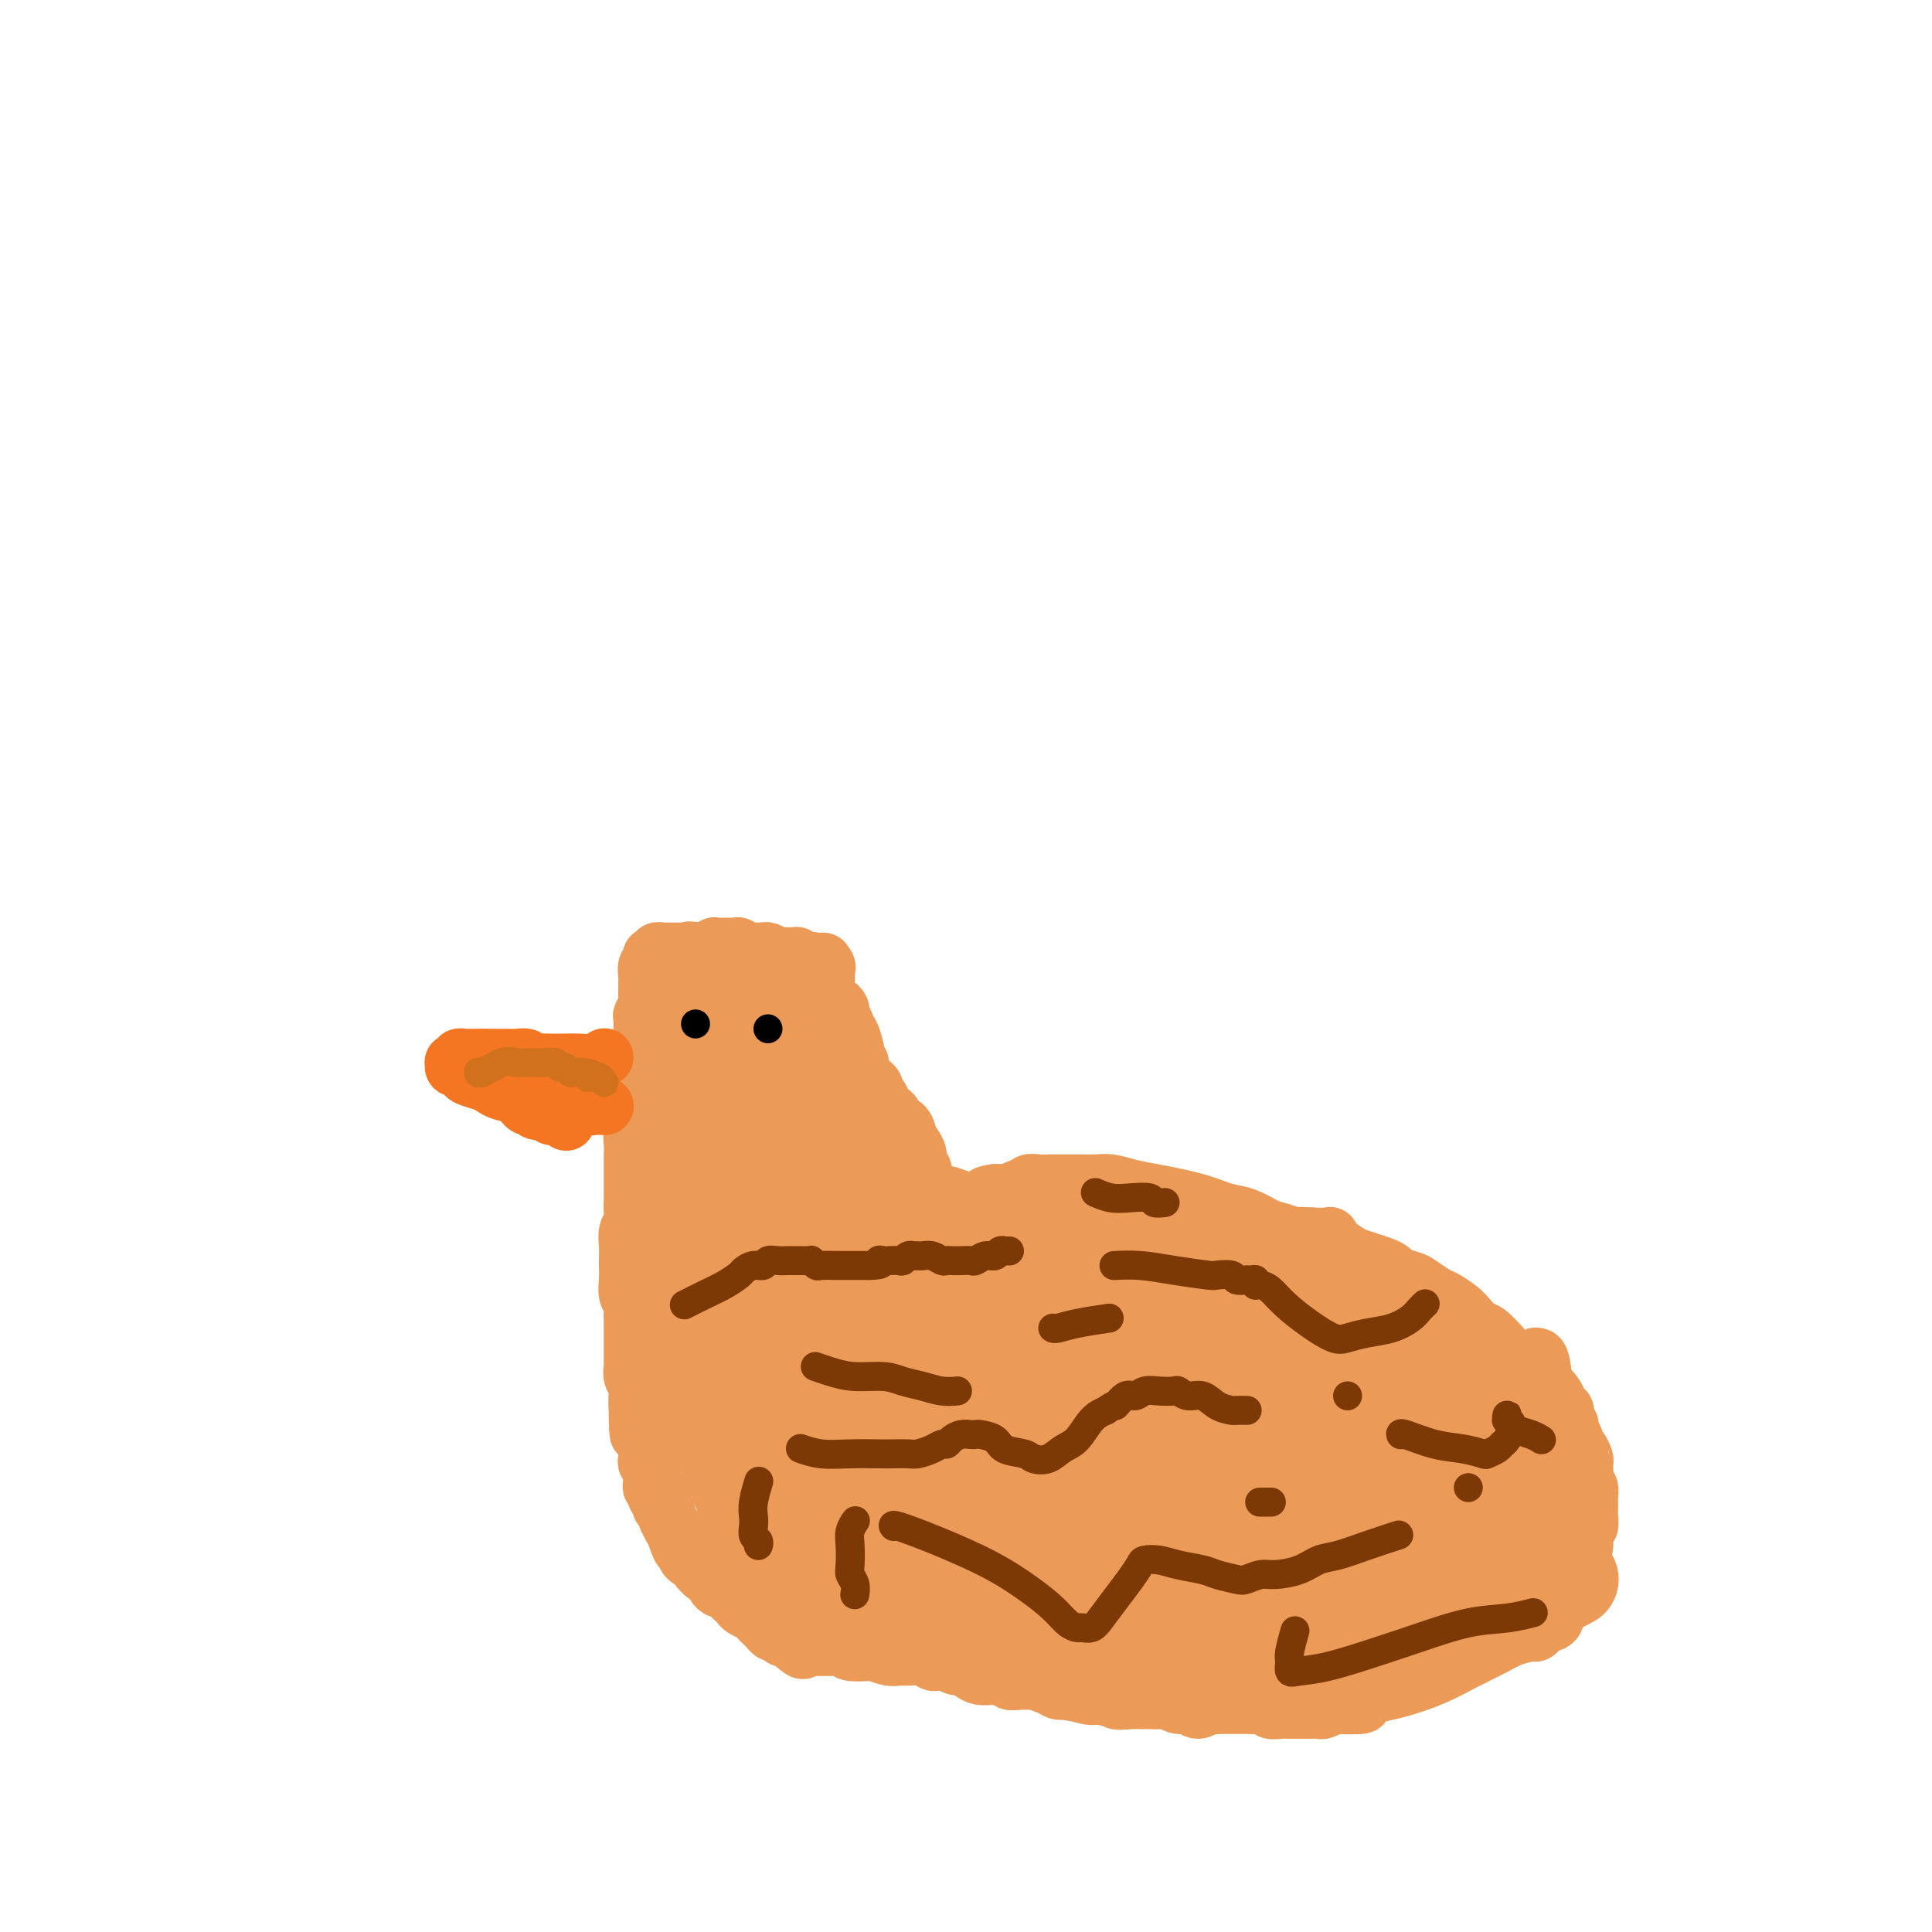 <svg viewBox='0 0 400 400' version='1.1' xmlns='http://www.w3.org/2000/svg' xmlns:xlink='http://www.w3.org/1999/xlink'><g fill='none' stroke='#EC9A57' stroke-width='12' stroke-linecap='round' stroke-linejoin='round'><path d='M285,304c-0.000,0.000 -0.000,0.000 0,0c0.000,-0.000 0.000,-0.000 0,0c-0.000,0.000 -0.000,0.000 0,0c0.000,-0.000 0.000,-0.000 0,0c-0.000,0.000 -0.000,0.000 0,0c0.000,-0.000 0.002,-0.000 0,0c-0.002,0.000 -0.006,0.001 0,0c0.006,-0.001 0.022,-0.003 0,0c-0.022,0.003 -0.083,0.011 0,0c0.083,-0.011 0.308,-0.040 0,0c-0.308,0.040 -1.151,0.150 -2,0c-0.849,-0.150 -1.704,-0.561 -3,-1c-1.296,-0.439 -3.033,-0.906 -4,-1c-0.967,-0.094 -1.164,0.186 -2,0c-0.836,-0.186 -2.311,-0.837 -3,-1c-0.689,-0.163 -0.592,0.163 -1,0c-0.408,-0.163 -1.323,-0.817 -2,-1c-0.677,-0.183 -1.118,0.103 -2,0c-0.882,-0.103 -2.206,-0.594 -3,-1c-0.794,-0.406 -1.057,-0.728 -2,-1c-0.943,-0.272 -2.565,-0.495 -4,-1c-1.435,-0.505 -2.681,-1.293 -4,-2c-1.319,-0.707 -2.709,-1.334 -4,-2c-1.291,-0.666 -2.484,-1.372 -4,-2c-1.516,-0.628 -3.357,-1.179 -5,-2c-1.643,-0.821 -3.089,-1.913 -5,-3c-1.911,-1.087 -4.285,-2.168 -6,-3c-1.715,-0.832 -2.769,-1.416 -4,-2c-1.231,-0.584 -2.637,-1.167 -4,-2c-1.363,-0.833 -2.681,-1.917 -4,-3'/><path d='M217,276c-6.955,-3.666 -4.344,-2.329 -4,-2c0.344,0.329 -1.581,-0.348 -3,-1c-1.419,-0.652 -2.334,-1.277 -3,-2c-0.666,-0.723 -1.084,-1.543 -2,-2c-0.916,-0.457 -2.329,-0.551 -3,-1c-0.671,-0.449 -0.599,-1.253 -1,-2c-0.401,-0.747 -1.274,-1.435 -2,-2c-0.726,-0.565 -1.304,-1.005 -2,-2c-0.696,-0.995 -1.510,-2.545 -2,-4c-0.490,-1.455 -0.657,-2.816 -1,-4c-0.343,-1.184 -0.861,-2.191 -1,-3c-0.139,-0.809 0.102,-1.420 0,-2c-0.102,-0.580 -0.548,-1.128 -1,-2c-0.452,-0.872 -0.908,-2.068 -1,-3c-0.092,-0.932 0.182,-1.600 0,-2c-0.182,-0.400 -0.821,-0.531 -1,-1c-0.179,-0.469 0.102,-1.278 0,-2c-0.102,-0.722 -0.587,-1.359 -1,-2c-0.413,-0.641 -0.755,-1.285 -1,-2c-0.245,-0.715 -0.394,-1.500 -1,-2c-0.606,-0.500 -1.668,-0.715 -2,-1c-0.332,-0.285 0.065,-0.640 0,-1c-0.065,-0.360 -0.591,-0.726 -1,-1c-0.409,-0.274 -0.701,-0.454 -1,-1c-0.299,-0.546 -0.605,-1.456 -1,-2c-0.395,-0.544 -0.880,-0.722 -1,-1c-0.120,-0.278 0.125,-0.654 0,-1c-0.125,-0.346 -0.621,-0.660 -1,-1c-0.379,-0.340 -0.640,-0.707 -1,-1c-0.360,-0.293 -0.817,-0.512 -1,-1c-0.183,-0.488 -0.091,-1.244 0,-2'/><path d='M178,220c-1.940,-3.067 -1.289,-2.235 -1,-2c0.289,0.235 0.217,-0.126 0,-1c-0.217,-0.874 -0.579,-2.261 -1,-3c-0.421,-0.739 -0.900,-0.829 -1,-1c-0.100,-0.171 0.180,-0.423 0,-1c-0.180,-0.577 -0.819,-1.479 -1,-2c-0.181,-0.521 0.095,-0.662 0,-1c-0.095,-0.338 -0.560,-0.874 -1,-1c-0.440,-0.126 -0.854,0.158 -1,0c-0.146,-0.158 -0.025,-0.759 0,-1c0.025,-0.241 -0.046,-0.121 0,0c0.046,0.121 0.208,0.244 0,0c-0.208,-0.244 -0.788,-0.854 -1,-1c-0.212,-0.146 -0.057,0.171 0,0c0.057,-0.171 0.015,-0.831 0,-1c-0.015,-0.169 -0.004,0.151 0,0c0.004,-0.151 0.001,-0.775 0,-1c-0.001,-0.225 -0.000,-0.050 0,0c0.000,0.050 0.000,-0.024 0,0c-0.000,0.024 -0.000,0.146 0,0c0.000,-0.146 0.000,-0.561 0,-1c-0.000,-0.439 -0.000,-0.902 0,-1c0.000,-0.098 0.000,0.170 0,0c-0.000,-0.170 -0.000,-0.776 0,-1c0.000,-0.224 0.000,-0.064 0,0c-0.000,0.064 -0.000,0.032 0,0'/><path d='M171,201c-1.083,-3.167 -0.292,-1.583 0,-1c0.292,0.583 0.083,0.167 0,0c-0.083,-0.167 -0.042,-0.083 0,0'/><path d='M171,200c-0.000,-0.155 -0.000,-0.041 0,0c0.000,0.041 0.001,0.011 0,0c-0.001,-0.011 -0.003,-0.003 0,0c0.003,0.003 0.011,0.001 0,0c-0.011,-0.001 -0.041,-0.000 0,0c0.041,0.000 0.155,0.000 0,0c-0.155,-0.000 -0.577,-0.000 -1,0'/><path d='M170,200c-0.172,-0.001 -0.103,-0.004 0,0c0.103,0.004 0.239,0.015 0,0c-0.239,-0.015 -0.852,-0.057 -1,0c-0.148,0.057 0.168,0.212 0,0c-0.168,-0.212 -0.819,-0.793 -1,-1c-0.181,-0.207 0.110,-0.041 0,0c-0.110,0.041 -0.620,-0.041 -1,0c-0.380,0.041 -0.631,0.207 -1,0c-0.369,-0.207 -0.857,-0.786 -1,-1c-0.143,-0.214 0.060,-0.061 0,0c-0.060,0.061 -0.384,0.030 -1,0c-0.616,-0.030 -1.526,-0.061 -2,0c-0.474,0.061 -0.512,0.212 -1,0c-0.488,-0.212 -1.426,-0.788 -2,-1c-0.574,-0.212 -0.784,-0.061 -1,0c-0.216,0.061 -0.439,0.030 -1,0c-0.561,-0.030 -1.460,-0.061 -2,0c-0.540,0.061 -0.721,0.212 -1,0c-0.279,-0.212 -0.657,-0.789 -1,-1c-0.343,-0.211 -0.651,-0.058 -1,0c-0.349,0.058 -0.739,0.019 -1,0c-0.261,-0.019 -0.395,-0.019 -1,0c-0.605,0.019 -1.683,0.058 -2,0c-0.317,-0.058 0.126,-0.212 0,0c-0.126,0.212 -0.821,0.789 -1,1c-0.179,0.211 0.158,0.057 0,0c-0.158,-0.057 -0.812,-0.015 -1,0c-0.188,0.015 0.089,0.004 0,0c-0.089,-0.004 -0.545,-0.002 -1,0'/><path d='M145,197c-4.051,-0.464 -1.678,-0.124 -1,0c0.678,0.124 -0.339,0.033 -1,0c-0.661,-0.033 -0.964,-0.009 -1,0c-0.036,0.009 0.197,0.002 0,0c-0.197,-0.002 -0.822,-0.001 -1,0c-0.178,0.001 0.092,0.000 0,0c-0.092,-0.000 -0.547,-0.000 -1,0c-0.453,0.000 -0.905,0.000 -1,0c-0.095,-0.000 0.167,-0.000 0,0c-0.167,0.000 -0.762,0.000 -1,0c-0.238,-0.000 -0.121,-0.001 0,0c0.121,0.001 0.244,0.004 0,0c-0.244,-0.004 -0.854,-0.015 -1,0c-0.146,0.015 0.171,0.055 0,0c-0.171,-0.055 -0.831,-0.207 -1,0c-0.169,0.207 0.152,0.773 0,1c-0.152,0.227 -0.777,0.116 -1,0c-0.223,-0.116 -0.046,-0.235 0,0c0.046,0.235 -0.040,0.826 0,1c0.040,0.174 0.207,-0.069 0,0c-0.207,0.069 -0.788,0.452 -1,1c-0.212,0.548 -0.056,1.263 0,2c0.056,0.737 0.011,1.497 0,2c-0.011,0.503 0.011,0.750 0,1c-0.011,0.250 -0.056,0.505 0,1c0.056,0.495 0.211,1.230 0,2c-0.211,0.770 -0.789,1.574 -1,2c-0.211,0.426 -0.057,0.475 0,1c0.057,0.525 0.015,1.526 0,2c-0.015,0.474 -0.004,0.421 0,1c0.004,0.579 0.002,1.789 0,3'/><path d='M133,217c-0.381,3.150 -0.833,2.525 -1,3c-0.167,0.475 -0.048,2.050 0,3c0.048,0.950 0.027,1.273 0,2c-0.027,0.727 -0.060,1.856 0,3c0.060,1.144 0.212,2.301 0,3c-0.212,0.699 -0.789,0.939 -1,2c-0.211,1.061 -0.056,2.944 0,4c0.056,1.056 0.015,1.284 0,2c-0.015,0.716 -0.003,1.921 0,3c0.003,1.079 -0.003,2.032 0,3c0.003,0.968 0.015,1.953 0,3c-0.015,1.047 -0.057,2.158 0,3c0.057,0.842 0.211,1.414 0,2c-0.211,0.586 -0.788,1.185 -1,2c-0.212,0.815 -0.058,1.846 0,3c0.058,1.154 0.019,2.430 0,3c-0.019,0.570 -0.019,0.433 0,1c0.019,0.567 0.058,1.839 0,3c-0.058,1.161 -0.212,2.212 0,3c0.212,0.788 0.789,1.314 1,2c0.211,0.686 0.057,1.533 0,2c-0.057,0.467 -0.015,0.552 0,1c0.015,0.448 0.004,1.257 0,2c-0.004,0.743 -0.002,1.420 0,2c0.002,0.580 0.004,1.061 0,2c-0.004,0.939 -0.015,2.334 0,3c0.015,0.666 0.057,0.601 0,1c-0.057,0.399 -0.211,1.262 0,2c0.211,0.738 0.788,1.353 1,2c0.212,0.647 0.061,1.328 0,2c-0.061,0.672 -0.030,1.336 0,2'/><path d='M132,291c0.073,11.561 0.755,3.464 1,1c0.245,-2.464 0.051,0.706 0,2c-0.051,1.294 0.039,0.714 0,1c-0.039,0.286 -0.206,1.439 0,2c0.206,0.561 0.786,0.532 1,1c0.214,0.468 0.061,1.435 0,2c-0.061,0.565 -0.030,0.730 0,1c0.030,0.270 0.061,0.646 0,1c-0.061,0.354 -0.212,0.687 0,1c0.212,0.313 0.789,0.605 1,1c0.211,0.395 0.057,0.893 0,1c-0.057,0.107 -0.016,-0.178 0,0c0.016,0.178 0.008,0.817 0,1c-0.008,0.183 -0.016,-0.092 0,0c0.016,0.092 0.056,0.551 0,1c-0.056,0.449 -0.207,0.890 0,1c0.207,0.110 0.774,-0.110 1,0c0.226,0.110 0.113,0.550 0,1c-0.113,0.450 -0.226,0.909 0,1c0.226,0.091 0.792,-0.187 1,0c0.208,0.187 0.060,0.838 0,1c-0.060,0.162 -0.031,-0.165 0,0c0.031,0.165 0.065,0.823 0,1c-0.065,0.177 -0.229,-0.125 0,0c0.229,0.125 0.850,0.677 1,1c0.150,0.323 -0.170,0.416 0,1c0.170,0.584 0.830,1.659 1,2c0.170,0.341 -0.150,-0.053 0,0c0.150,0.053 0.771,0.553 1,1c0.229,0.447 0.065,0.842 0,1c-0.065,0.158 -0.033,0.079 0,0'/><path d='M140,318c1.459,4.416 1.108,1.957 1,1c-0.108,-0.957 0.027,-0.410 0,0c-0.027,0.410 -0.215,0.684 0,1c0.215,0.316 0.832,0.676 1,1c0.168,0.324 -0.112,0.613 0,1c0.112,0.387 0.618,0.873 1,1c0.382,0.127 0.641,-0.106 1,0c0.359,0.106 0.817,0.549 1,1c0.183,0.451 0.092,0.908 0,1c-0.092,0.092 -0.183,-0.183 0,0c0.183,0.183 0.640,0.824 1,1c0.360,0.176 0.621,-0.111 1,0c0.379,0.111 0.875,0.621 1,1c0.125,0.379 -0.121,0.626 0,1c0.121,0.374 0.610,0.874 1,1c0.390,0.126 0.681,-0.121 1,0c0.319,0.121 0.667,0.610 1,1c0.333,0.390 0.653,0.682 1,1c0.347,0.318 0.723,0.663 1,1c0.277,0.337 0.455,0.667 1,1c0.545,0.333 1.455,0.668 2,1c0.545,0.332 0.723,0.662 1,1c0.277,0.338 0.653,0.683 1,1c0.347,0.317 0.667,0.607 1,1c0.333,0.393 0.681,0.890 1,1c0.319,0.110 0.611,-0.167 1,0c0.389,0.167 0.875,0.780 1,1c0.125,0.220 -0.111,0.049 0,0c0.111,-0.049 0.568,0.025 1,0c0.432,-0.025 0.838,-0.150 1,0c0.162,0.150 0.081,0.575 0,1'/><path d='M164,340c3.909,3.343 1.682,0.699 1,0c-0.682,-0.699 0.182,0.545 1,1c0.818,0.455 1.589,0.121 2,0c0.411,-0.121 0.460,-0.029 1,0c0.540,0.029 1.571,-0.006 2,0c0.429,0.006 0.256,0.053 1,0c0.744,-0.053 2.405,-0.207 3,0c0.595,0.207 0.123,0.773 1,1c0.877,0.227 3.101,0.114 4,0c0.899,-0.114 0.471,-0.228 1,0c0.529,0.228 2.015,0.797 3,1c0.985,0.203 1.467,0.041 2,0c0.533,-0.041 1.115,0.041 2,0c0.885,-0.041 2.071,-0.203 3,0c0.929,0.203 1.601,0.772 2,1c0.399,0.228 0.526,0.117 1,0c0.474,-0.117 1.296,-0.238 2,0c0.704,0.238 1.292,0.834 2,1c0.708,0.166 1.537,-0.099 2,0c0.463,0.099 0.562,0.561 1,1c0.438,0.439 1.216,0.853 2,1c0.784,0.147 1.575,0.025 2,0c0.425,-0.025 0.485,0.046 1,0c0.515,-0.046 1.484,-0.209 2,0c0.516,0.209 0.579,0.791 1,1c0.421,0.209 1.202,0.046 2,0c0.798,-0.046 1.614,0.026 2,0c0.386,-0.026 0.340,-0.151 1,0c0.660,0.151 2.024,0.579 3,1c0.976,0.421 1.565,0.835 2,1c0.435,0.165 0.718,0.083 1,0'/><path d='M220,350c8.960,1.486 3.360,0.201 2,0c-1.360,-0.201 1.519,0.682 3,1c1.481,0.318 1.564,0.071 2,0c0.436,-0.071 1.224,0.034 2,0c0.776,-0.034 1.540,-0.205 2,0c0.460,0.205 0.617,0.787 1,1c0.383,0.213 0.991,0.056 2,0c1.009,-0.056 2.420,-0.011 3,0c0.580,0.011 0.329,-0.012 1,0c0.671,0.012 2.262,0.061 3,0c0.738,-0.061 0.621,-0.230 1,0c0.379,0.230 1.252,0.860 2,1c0.748,0.140 1.369,-0.211 2,0c0.631,0.211 1.271,0.985 2,1c0.729,0.015 1.547,-0.728 2,-1c0.453,-0.272 0.540,-0.073 1,0c0.460,0.073 1.292,0.020 2,0c0.708,-0.020 1.293,-0.006 2,0c0.707,0.006 1.537,0.005 2,0c0.463,-0.005 0.561,-0.016 1,0c0.439,0.016 1.221,0.057 2,0c0.779,-0.057 1.557,-0.211 2,0c0.443,0.211 0.552,0.789 1,1c0.448,0.211 1.236,0.057 2,0c0.764,-0.057 1.504,-0.015 2,0c0.496,0.015 0.748,0.005 1,0c0.252,-0.005 0.504,-0.004 1,0c0.496,0.004 1.236,0.011 2,0c0.764,-0.011 1.552,-0.042 2,0c0.448,0.042 0.557,0.155 1,0c0.443,-0.155 1.222,-0.577 2,-1'/><path d='M276,353c9.497,0.320 5.240,-0.379 5,-1c-0.240,-0.621 3.537,-1.164 7,-2c3.463,-0.836 6.613,-1.965 9,-3c2.387,-1.035 4.012,-1.975 6,-3c1.988,-1.025 4.339,-2.134 6,-3c1.661,-0.866 2.631,-1.490 4,-2c1.369,-0.510 3.137,-0.907 4,-1c0.863,-0.093 0.823,0.119 1,0c0.177,-0.119 0.573,-0.570 1,-1c0.427,-0.430 0.884,-0.840 1,-1c0.116,-0.160 -0.110,-0.070 0,0c0.110,0.070 0.554,0.119 1,0c0.446,-0.119 0.893,-0.406 1,-1c0.107,-0.594 -0.126,-1.496 0,-2c0.126,-0.504 0.611,-0.610 1,-1c0.389,-0.390 0.683,-1.066 1,-2c0.317,-0.934 0.658,-2.128 1,-3c0.342,-0.872 0.684,-1.423 1,-2c0.316,-0.577 0.607,-1.181 1,-2c0.393,-0.819 0.890,-1.853 1,-3c0.110,-1.147 -0.167,-2.405 0,-3c0.167,-0.595 0.776,-0.525 1,-1c0.224,-0.475 0.061,-1.493 0,-2c-0.061,-0.507 -0.020,-0.503 0,-1c0.020,-0.497 0.019,-1.495 0,-2c-0.019,-0.505 -0.057,-0.517 0,-1c0.057,-0.483 0.208,-1.438 0,-2c-0.208,-0.562 -0.774,-0.732 -1,-1c-0.226,-0.268 -0.113,-0.634 0,-1'/><path d='M328,306c0.003,-2.567 0.011,-1.983 0,-2c-0.011,-0.017 -0.040,-0.633 0,-1c0.040,-0.367 0.150,-0.483 0,-1c-0.150,-0.517 -0.561,-1.433 -1,-2c-0.439,-0.567 -0.906,-0.786 -1,-1c-0.094,-0.214 0.186,-0.425 0,-1c-0.186,-0.575 -0.838,-1.515 -1,-2c-0.162,-0.485 0.164,-0.514 0,-1c-0.164,-0.486 -0.820,-1.430 -1,-2c-0.180,-0.570 0.117,-0.768 0,-1c-0.117,-0.232 -0.646,-0.499 -1,-1c-0.354,-0.501 -0.531,-1.237 -1,-2c-0.469,-0.763 -1.228,-1.552 -2,-2c-0.772,-0.448 -1.557,-0.556 -2,-1c-0.443,-0.444 -0.545,-1.226 -1,-2c-0.455,-0.774 -1.262,-1.540 -2,-2c-0.738,-0.460 -1.405,-0.613 -2,-1c-0.595,-0.387 -1.117,-1.010 -2,-2c-0.883,-0.990 -2.127,-2.349 -3,-3c-0.873,-0.651 -1.373,-0.593 -2,-1c-0.627,-0.407 -1.379,-1.279 -2,-2c-0.621,-0.721 -1.110,-1.292 -2,-2c-0.890,-0.708 -2.183,-1.552 -3,-2c-0.817,-0.448 -1.160,-0.501 -2,-1c-0.840,-0.499 -2.178,-1.443 -3,-2c-0.822,-0.557 -1.129,-0.727 -2,-1c-0.871,-0.273 -2.305,-0.651 -3,-1c-0.695,-0.349 -0.650,-0.671 -1,-1c-0.350,-0.329 -1.094,-0.666 -2,-1c-0.906,-0.334 -1.973,-0.667 -3,-1c-1.027,-0.333 -2.013,-0.667 -3,-1'/><path d='M280,260c-5.950,-3.869 -3.327,-2.543 -3,-2c0.327,0.543 -1.644,0.301 -3,0c-1.356,-0.301 -2.098,-0.662 -3,-1c-0.902,-0.338 -1.963,-0.654 -3,-1c-1.037,-0.346 -2.048,-0.723 -3,-1c-0.952,-0.277 -1.843,-0.456 -3,-1c-1.157,-0.544 -2.580,-1.455 -4,-2c-1.420,-0.545 -2.836,-0.723 -4,-1c-1.164,-0.277 -2.075,-0.651 -3,-1c-0.925,-0.349 -1.864,-0.672 -3,-1c-1.136,-0.328 -2.467,-0.662 -4,-1c-1.533,-0.338 -3.267,-0.679 -5,-1c-1.733,-0.321 -3.466,-0.622 -5,-1c-1.534,-0.378 -2.868,-0.833 -4,-1c-1.132,-0.167 -2.062,-0.045 -3,0c-0.938,0.045 -1.886,0.012 -3,0c-1.114,-0.012 -2.395,-0.003 -3,0c-0.605,0.003 -0.533,-0.000 -1,0c-0.467,0.000 -1.473,0.004 -2,0c-0.527,-0.004 -0.574,-0.016 -1,0c-0.426,0.016 -1.231,0.061 -2,0c-0.769,-0.061 -1.501,-0.226 -2,0c-0.499,0.226 -0.765,0.845 -1,1c-0.235,0.155 -0.440,-0.155 -1,0c-0.560,0.155 -1.474,0.774 -2,1c-0.526,0.226 -0.663,0.061 -1,0c-0.337,-0.061 -0.874,-0.016 -1,0c-0.126,0.016 0.158,0.004 0,0c-0.158,-0.004 -0.760,-0.001 -1,0c-0.240,0.001 -0.120,0.001 0,0'/><path d='M206,247c-3.716,0.531 -1.006,0.860 0,1c1.006,0.140 0.309,0.092 0,0c-0.309,-0.092 -0.231,-0.229 0,0c0.231,0.229 0.615,0.824 1,1c0.385,0.176 0.770,-0.066 1,0c0.230,0.066 0.305,0.439 1,1c0.695,0.561 2.009,1.309 3,2c0.991,0.691 1.660,1.325 3,2c1.340,0.675 3.352,1.393 5,2c1.648,0.607 2.932,1.105 4,2c1.068,0.895 1.919,2.187 3,3c1.081,0.813 2.392,1.148 4,2c1.608,0.852 3.513,2.221 5,3c1.487,0.779 2.557,0.967 4,2c1.443,1.033 3.261,2.909 5,4c1.739,1.091 3.399,1.395 5,2c1.601,0.605 3.141,1.510 4,2c0.859,0.490 1.035,0.567 2,1c0.965,0.433 2.719,1.224 4,2c1.281,0.776 2.091,1.536 3,2c0.909,0.464 1.919,0.631 3,1c1.081,0.369 2.233,0.940 3,1c0.767,0.060 1.149,-0.391 2,0c0.851,0.391 2.171,1.625 3,2c0.829,0.375 1.167,-0.110 2,0c0.833,0.110 2.161,0.813 3,1c0.839,0.187 1.187,-0.142 2,0c0.813,0.142 2.089,0.755 3,1c0.911,0.245 1.455,0.123 2,0'/><path d='M286,287c6.765,2.548 3.179,1.419 2,1c-1.179,-0.419 0.050,-0.126 1,0c0.950,0.126 1.620,0.086 2,0c0.380,-0.086 0.468,-0.220 1,0c0.532,0.220 1.506,0.792 2,1c0.494,0.208 0.508,0.053 1,0c0.492,-0.053 1.464,-0.004 2,0c0.536,0.004 0.638,-0.037 1,0c0.362,0.037 0.985,0.151 3,0c2.015,-0.151 5.423,-0.566 7,-1c1.577,-0.434 1.322,-0.886 2,-1c0.678,-0.114 2.288,0.110 3,0c0.712,-0.110 0.526,-0.555 1,-1c0.474,-0.445 1.609,-0.892 2,-1c0.391,-0.108 0.039,0.121 0,0c-0.039,-0.121 0.235,-0.592 0,-1c-0.235,-0.408 -0.980,-0.752 -3,-2c-2.020,-1.248 -5.314,-3.398 -9,-5c-3.686,-1.602 -7.763,-2.656 -12,-4c-4.237,-1.344 -8.632,-2.980 -12,-4c-3.368,-1.020 -5.708,-1.425 -9,-2c-3.292,-0.575 -7.538,-1.321 -11,-2c-3.462,-0.679 -6.142,-1.293 -9,-2c-2.858,-0.707 -5.894,-1.509 -9,-2c-3.106,-0.491 -6.283,-0.671 -9,-1c-2.717,-0.329 -4.975,-0.806 -8,-1c-3.025,-0.194 -6.819,-0.104 -10,0c-3.181,0.104 -5.750,0.224 -8,0c-2.250,-0.224 -4.183,-0.791 -6,-1c-1.817,-0.209 -3.519,-0.060 -5,0c-1.481,0.060 -2.740,0.030 -4,0'/><path d='M192,258c-5.508,-0.153 -2.780,-0.037 -2,0c0.780,0.037 -0.390,-0.007 -1,0c-0.610,0.007 -0.661,0.064 0,0c0.661,-0.064 2.033,-0.251 5,0c2.967,0.251 7.527,0.939 13,1c5.473,0.061 11.857,-0.506 18,-1c6.143,-0.494 12.045,-0.917 17,-1c4.955,-0.083 8.961,0.173 13,0c4.039,-0.173 8.109,-0.775 11,-1c2.891,-0.225 4.603,-0.074 6,0c1.397,0.074 2.479,0.071 3,0c0.521,-0.071 0.481,-0.211 0,0c-0.481,0.211 -1.402,0.771 -4,1c-2.598,0.229 -6.871,0.125 -12,0c-5.129,-0.125 -11.113,-0.272 -17,-1c-5.887,-0.728 -11.676,-2.038 -16,-3c-4.324,-0.962 -7.184,-1.578 -10,-2c-2.816,-0.422 -5.589,-0.650 -7,-1c-1.411,-0.350 -1.460,-0.820 -2,-1c-0.540,-0.180 -1.570,-0.069 -2,0c-0.430,0.069 -0.259,0.094 0,0c0.259,-0.094 0.607,-0.309 1,0c0.393,0.309 0.832,1.140 3,2c2.168,0.860 6.065,1.747 10,3c3.935,1.253 7.906,2.872 11,4c3.094,1.128 5.310,1.763 7,2c1.690,0.237 2.855,0.074 4,0c1.145,-0.074 2.270,-0.058 3,0c0.730,0.058 1.066,0.160 1,0c-0.066,-0.160 -0.533,-0.580 -1,-1'/><path d='M244,259c0.987,-0.397 -0.045,-0.889 -2,-2c-1.955,-1.111 -4.831,-2.840 -8,-4c-3.169,-1.160 -6.629,-1.752 -10,-2c-3.371,-0.248 -6.653,-0.154 -9,0c-2.347,0.154 -3.759,0.367 -5,1c-1.241,0.633 -2.312,1.686 -3,2c-0.688,0.314 -0.995,-0.110 -1,0c-0.005,0.110 0.292,0.756 0,1c-0.292,0.244 -1.172,0.086 1,0c2.172,-0.086 7.395,-0.100 10,0c2.605,0.100 2.590,0.315 4,0c1.410,-0.315 4.243,-1.159 6,-2c1.757,-0.841 2.438,-1.679 3,-2c0.562,-0.321 1.005,-0.125 1,0c-0.005,0.125 -0.460,0.180 -1,0c-0.540,-0.180 -1.167,-0.593 -3,-1c-1.833,-0.407 -4.872,-0.807 -9,-1c-4.128,-0.193 -9.344,-0.178 -14,0c-4.656,0.178 -8.753,0.521 -12,1c-3.247,0.479 -5.645,1.095 -8,2c-2.355,0.905 -4.669,2.099 -7,3c-2.331,0.901 -4.680,1.509 -6,2c-1.320,0.491 -1.610,0.864 -2,1c-0.390,0.136 -0.879,0.034 -1,0c-0.121,-0.034 0.126,0.001 1,0c0.874,-0.001 2.376,-0.039 5,0c2.624,0.039 6.369,0.154 11,0c4.631,-0.154 10.149,-0.577 14,-1c3.851,-0.423 6.037,-0.845 8,-1c1.963,-0.155 3.704,-0.044 5,0c1.296,0.044 2.148,0.022 3,0'/><path d='M215,256c7.732,-0.323 3.561,-0.131 2,0c-1.561,0.131 -0.511,0.200 0,0c0.511,-0.200 0.482,-0.670 0,-1c-0.482,-0.330 -1.418,-0.519 -3,-1c-1.582,-0.481 -3.810,-1.253 -6,-2c-2.190,-0.747 -4.342,-1.468 -6,-2c-1.658,-0.532 -2.822,-0.875 -4,-1c-1.178,-0.125 -2.368,-0.030 -3,0c-0.632,0.030 -0.705,-0.003 -1,0c-0.295,0.003 -0.812,0.044 -1,0c-0.188,-0.044 -0.046,-0.172 0,0c0.046,0.172 -0.003,0.646 0,1c0.003,0.354 0.057,0.588 0,1c-0.057,0.412 -0.225,1.000 0,2c0.225,1.000 0.845,2.411 2,4c1.155,1.589 2.846,3.357 4,5c1.154,1.643 1.772,3.163 3,4c1.228,0.837 3.068,0.993 4,1c0.932,0.007 0.956,-0.134 1,-1c0.044,-0.866 0.107,-2.457 0,-4c-0.107,-1.543 -0.384,-3.037 -1,-5c-0.616,-1.963 -1.572,-4.394 -3,-6c-1.428,-1.606 -3.328,-2.388 -5,-3c-1.672,-0.612 -3.115,-1.055 -5,-1c-1.885,0.055 -4.211,0.607 -6,1c-1.789,0.393 -3.040,0.627 -4,1c-0.960,0.373 -1.630,0.884 -2,1c-0.370,0.116 -0.439,-0.165 -1,0c-0.561,0.165 -1.612,0.775 -2,1c-0.388,0.225 -0.111,0.064 0,0c0.111,-0.064 0.055,-0.032 0,0'/><path d='M178,251c-3.341,-0.023 -1.692,-1.579 -2,-4c-0.308,-2.421 -2.571,-5.705 -4,-9c-1.429,-3.295 -2.022,-6.601 -3,-9c-0.978,-2.399 -2.341,-3.891 -3,-5c-0.659,-1.109 -0.615,-1.835 -1,-3c-0.385,-1.165 -1.200,-2.769 -2,-4c-0.800,-1.231 -1.587,-2.088 -2,-3c-0.413,-0.912 -0.454,-1.880 -1,-3c-0.546,-1.120 -1.596,-2.394 -2,-3c-0.404,-0.606 -0.161,-0.544 0,-1c0.161,-0.456 0.240,-1.430 0,-2c-0.240,-0.570 -0.798,-0.738 -1,-1c-0.202,-0.262 -0.046,-0.619 0,-1c0.046,-0.381 -0.018,-0.785 0,-1c0.018,-0.215 0.116,-0.241 0,0c-0.116,0.241 -0.448,0.748 -1,2c-0.552,1.252 -1.325,3.250 -2,6c-0.675,2.750 -1.252,6.253 -2,10c-0.748,3.747 -1.665,7.738 -2,11c-0.335,3.262 -0.087,5.795 0,8c0.087,2.205 0.013,4.080 0,5c-0.013,0.920 0.035,0.884 0,1c-0.035,0.116 -0.152,0.385 0,0c0.152,-0.385 0.574,-1.424 1,-3c0.426,-1.576 0.857,-3.690 1,-6c0.143,-2.310 -0.000,-4.815 0,-7c0.000,-2.185 0.144,-4.050 0,-6c-0.144,-1.950 -0.577,-3.987 -1,-6c-0.423,-2.013 -0.835,-4.004 -1,-5c-0.165,-0.996 -0.082,-0.998 0,-1'/><path d='M150,211c-0.179,-5.090 -0.627,-1.316 -1,0c-0.373,1.316 -0.671,0.175 -1,0c-0.329,-0.175 -0.688,0.618 -1,1c-0.312,0.382 -0.577,0.355 -1,2c-0.423,1.645 -1.004,4.962 -1,9c0.004,4.038 0.593,8.796 1,13c0.407,4.204 0.632,7.853 1,10c0.368,2.147 0.881,2.792 1,3c0.119,0.208 -0.154,-0.022 0,-1c0.154,-0.978 0.735,-2.705 1,-5c0.265,-2.295 0.215,-5.159 0,-8c-0.215,-2.841 -0.593,-5.661 -1,-8c-0.407,-2.339 -0.841,-4.198 -1,-6c-0.159,-1.802 -0.043,-3.548 0,-5c0.043,-1.452 0.011,-2.612 0,-3c-0.011,-0.388 -0.003,-0.005 0,0c0.003,0.005 0.001,-0.367 0,0c-0.001,0.367 -0.000,1.474 0,4c0.000,2.526 -0.000,6.471 0,11c0.000,4.529 0.001,9.643 0,14c-0.001,4.357 -0.004,7.956 0,10c0.004,2.044 0.015,2.532 0,3c-0.015,0.468 -0.057,0.916 0,1c0.057,0.084 0.215,-0.194 0,-1c-0.215,-0.806 -0.801,-2.138 -1,-5c-0.199,-2.862 -0.012,-7.254 0,-11c0.012,-3.746 -0.151,-6.846 0,-10c0.151,-3.154 0.618,-6.361 1,-9c0.382,-2.639 0.680,-4.711 1,-7c0.320,-2.289 0.663,-4.797 1,-6c0.337,-1.203 0.669,-1.102 1,-1'/><path d='M150,206c0.619,-3.552 0.166,-0.933 0,0c-0.166,0.933 -0.045,0.181 0,0c0.045,-0.181 0.016,0.209 0,1c-0.016,0.791 -0.018,1.984 0,3c0.018,1.016 0.056,1.856 0,4c-0.056,2.144 -0.207,5.593 0,8c0.207,2.407 0.773,3.772 1,5c0.227,1.228 0.114,2.319 0,3c-0.114,0.681 -0.231,0.954 0,0c0.231,-0.954 0.810,-3.133 1,-8c0.190,-4.867 -0.009,-12.422 0,-16c0.009,-3.578 0.224,-3.181 0,-3c-0.224,0.181 -0.889,0.145 -1,0c-0.111,-0.145 0.332,-0.398 0,0c-0.332,0.398 -1.437,1.448 -3,3c-1.563,1.552 -3.582,3.607 -5,6c-1.418,2.393 -2.234,5.126 -3,7c-0.766,1.874 -1.480,2.890 -2,5c-0.520,2.110 -0.844,5.312 -1,8c-0.156,2.688 -0.143,4.860 0,7c0.143,2.140 0.416,4.247 1,6c0.584,1.753 1.479,3.154 2,4c0.521,0.846 0.670,1.139 1,1c0.330,-0.139 0.842,-0.710 1,-1c0.158,-0.290 -0.038,-0.299 0,-2c0.038,-1.701 0.312,-5.093 0,-9c-0.312,-3.907 -1.208,-8.329 -2,-13c-0.792,-4.671 -1.480,-9.592 -2,-13c-0.520,-3.408 -0.871,-5.302 -1,-6c-0.129,-0.698 -0.037,-0.199 0,0c0.037,0.199 0.018,0.100 0,0'/><path d='M137,206c-0.600,-4.988 0.401,-1.460 1,1c0.599,2.460 0.795,3.850 1,5c0.205,1.150 0.419,2.058 1,5c0.581,2.942 1.528,7.917 2,13c0.472,5.083 0.469,10.273 1,17c0.531,6.727 1.597,14.990 2,20c0.403,5.010 0.142,6.766 0,8c-0.142,1.234 -0.166,1.947 0,2c0.166,0.053 0.521,-0.553 0,-1c-0.521,-0.447 -1.919,-0.734 -3,-3c-1.081,-2.266 -1.846,-6.512 -3,-15c-1.154,-8.488 -2.697,-21.218 -3,-27c-0.303,-5.782 0.635,-4.617 1,-5c0.365,-0.383 0.156,-2.315 0,-3c-0.156,-0.685 -0.260,-0.123 0,0c0.260,0.123 0.885,-0.194 1,0c0.115,0.194 -0.281,0.898 0,4c0.281,3.102 1.238,8.600 2,15c0.762,6.400 1.327,13.700 2,20c0.673,6.300 1.452,11.599 2,15c0.548,3.401 0.864,4.904 1,6c0.136,1.096 0.093,1.786 0,2c-0.093,0.214 -0.235,-0.047 0,0c0.235,0.047 0.847,0.404 1,-1c0.153,-1.404 -0.154,-4.567 0,-9c0.154,-4.433 0.770,-10.136 1,-15c0.230,-4.864 0.076,-8.889 0,-11c-0.076,-2.111 -0.072,-2.308 0,-2c0.072,0.308 0.212,1.121 0,1c-0.212,-0.121 -0.775,-1.178 -1,-1c-0.225,0.178 -0.113,1.589 0,3'/><path d='M146,250c0.018,-3.231 -0.437,5.193 -1,12c-0.563,6.807 -1.234,11.998 -1,17c0.234,5.002 1.372,9.815 2,13c0.628,3.185 0.744,4.741 1,6c0.256,1.259 0.652,2.220 1,3c0.348,0.780 0.649,1.380 1,2c0.351,0.620 0.752,1.259 1,1c0.248,-0.259 0.343,-1.418 0,-4c-0.343,-2.582 -1.124,-6.587 -2,-12c-0.876,-5.413 -1.847,-12.235 -3,-17c-1.153,-4.765 -2.489,-7.475 -3,-9c-0.511,-1.525 -0.199,-1.866 0,-2c0.199,-0.134 0.285,-0.060 0,0c-0.285,0.060 -0.941,0.107 -1,0c-0.059,-0.107 0.478,-0.369 1,2c0.522,2.369 1.028,7.370 2,13c0.972,5.630 2.408,11.890 4,18c1.592,6.110 3.338,12.071 5,16c1.662,3.929 3.240,5.827 4,7c0.760,1.173 0.702,1.622 1,2c0.298,0.378 0.952,0.684 1,1c0.048,0.316 -0.509,0.640 -1,-2c-0.491,-2.640 -0.916,-8.244 -2,-15c-1.084,-6.756 -2.826,-14.663 -4,-21c-1.174,-6.337 -1.780,-11.105 -2,-14c-0.220,-2.895 -0.055,-3.919 0,-4c0.055,-0.081 -0.002,0.779 0,1c0.002,0.221 0.062,-0.199 0,0c-0.062,0.199 -0.248,1.015 0,4c0.248,2.985 0.928,8.139 2,14c1.072,5.861 2.536,12.431 4,19'/><path d='M156,301c2.165,8.580 4.576,11.029 6,13c1.424,1.971 1.859,3.462 2,4c0.141,0.538 -0.013,0.121 0,0c0.013,-0.121 0.192,0.053 0,0c-0.192,-0.053 -0.756,-0.332 -2,-2c-1.244,-1.668 -3.170,-4.724 -5,-8c-1.830,-3.276 -3.566,-6.773 -5,-10c-1.434,-3.227 -2.566,-6.185 -3,-8c-0.434,-1.815 -0.169,-2.486 0,-3c0.169,-0.514 0.244,-0.871 0,-1c-0.244,-0.129 -0.805,-0.029 -1,0c-0.195,0.029 -0.023,-0.013 0,0c0.023,0.013 -0.102,0.080 0,1c0.102,0.920 0.432,2.692 1,6c0.568,3.308 1.375,8.153 3,13c1.625,4.847 4.068,9.695 6,13c1.932,3.305 3.353,5.065 4,6c0.647,0.935 0.519,1.043 1,1c0.481,-0.043 1.569,-0.238 2,0c0.431,0.238 0.203,0.909 0,0c-0.203,-0.909 -0.383,-3.397 -1,-7c-0.617,-3.603 -1.672,-8.323 -3,-13c-1.328,-4.677 -2.930,-9.313 -4,-12c-1.070,-2.687 -1.607,-3.425 -2,-4c-0.393,-0.575 -0.643,-0.989 -1,-1c-0.357,-0.011 -0.823,0.379 -1,0c-0.177,-0.379 -0.067,-1.527 0,0c0.067,1.527 0.090,5.729 1,10c0.910,4.271 2.707,8.611 5,13c2.293,4.389 5.084,8.825 7,11c1.916,2.175 2.958,2.087 4,2'/><path d='M170,325c2.060,2.063 1.711,0.721 2,0c0.289,-0.721 1.217,-0.822 2,-1c0.783,-0.178 1.420,-0.433 2,-2c0.580,-1.567 1.102,-4.444 1,-8c-0.102,-3.556 -0.828,-7.790 -2,-12c-1.172,-4.210 -2.789,-8.395 -4,-11c-1.211,-2.605 -2.014,-3.631 -3,-4c-0.986,-0.369 -2.153,-0.083 -3,0c-0.847,0.083 -1.375,-0.038 -2,0c-0.625,0.038 -1.348,0.236 -2,1c-0.652,0.764 -1.232,2.096 -1,5c0.232,2.904 1.276,7.381 3,12c1.724,4.619 4.127,9.380 7,14c2.873,4.620 6.215,9.100 9,12c2.785,2.900 5.012,4.220 7,5c1.988,0.780 3.735,1.020 5,1c1.265,-0.020 2.046,-0.298 3,-1c0.954,-0.702 2.082,-1.826 3,-4c0.918,-2.174 1.627,-5.398 2,-9c0.373,-3.602 0.408,-7.582 0,-10c-0.408,-2.418 -1.261,-3.275 -2,-4c-0.739,-0.725 -1.363,-1.320 -2,-2c-0.637,-0.680 -1.285,-1.447 -2,-2c-0.715,-0.553 -1.496,-0.894 -2,-1c-0.504,-0.106 -0.732,0.022 -1,0c-0.268,-0.022 -0.575,-0.192 0,1c0.575,1.192 2.033,3.748 4,7c1.967,3.252 4.445,7.202 8,11c3.555,3.798 8.188,7.446 12,10c3.812,2.554 6.803,4.016 9,5c2.197,0.984 3.598,1.492 5,2'/><path d='M228,340c4.888,2.560 4.107,0.460 4,-2c-0.107,-2.460 0.460,-5.281 0,-10c-0.460,-4.719 -1.948,-11.337 -4,-19c-2.052,-7.663 -4.670,-16.371 -7,-23c-2.330,-6.629 -4.373,-11.177 -6,-14c-1.627,-2.823 -2.840,-3.920 -4,-4c-1.160,-0.080 -2.268,0.857 -3,1c-0.732,0.143 -1.089,-0.507 -2,1c-0.911,1.507 -2.375,5.170 -3,9c-0.625,3.830 -0.411,7.828 3,14c3.411,6.172 10.020,14.518 13,18c2.980,3.482 2.330,2.101 4,2c1.670,-0.101 5.658,1.078 9,1c3.342,-0.078 6.038,-1.413 9,-3c2.962,-1.587 6.189,-3.424 8,-5c1.811,-1.576 2.205,-2.889 3,-4c0.795,-1.111 1.990,-2.019 2,-4c0.010,-1.981 -1.166,-5.036 -3,-9c-1.834,-3.964 -4.326,-8.838 -7,-13c-2.674,-4.162 -5.528,-7.613 -8,-10c-2.472,-2.387 -4.560,-3.709 -6,-4c-1.440,-0.291 -2.232,0.448 -3,1c-0.768,0.552 -1.511,0.917 -2,3c-0.489,2.083 -0.723,5.883 1,11c1.723,5.117 5.404,11.550 10,18c4.596,6.450 10.109,12.917 16,18c5.891,5.083 12.161,8.782 18,11c5.839,2.218 11.245,2.955 15,3c3.755,0.045 5.857,-0.603 8,-2c2.143,-1.397 4.327,-3.542 6,-7c1.673,-3.458 2.837,-8.229 4,-13'/><path d='M303,305c1.834,-5.232 1.418,-8.311 1,-11c-0.418,-2.689 -0.839,-4.988 -2,-7c-1.161,-2.012 -3.062,-3.738 -5,-5c-1.938,-1.262 -3.911,-2.061 -6,-3c-2.089,-0.939 -4.292,-2.017 -7,-1c-2.708,1.017 -5.919,4.128 -9,7c-3.081,2.872 -6.031,5.503 -8,9c-1.969,3.497 -2.957,7.858 -3,11c-0.043,3.142 0.858,5.063 2,7c1.142,1.937 2.525,3.889 4,6c1.475,2.111 3.041,4.383 5,6c1.959,1.617 4.312,2.581 6,3c1.688,0.419 2.711,0.294 4,0c1.289,-0.294 2.842,-0.758 5,-3c2.158,-2.242 4.919,-6.261 7,-11c2.081,-4.739 3.482,-10.197 5,-15c1.518,-4.803 3.153,-8.952 4,-12c0.847,-3.048 0.906,-4.997 1,-6c0.094,-1.003 0.224,-1.060 0,-2c-0.224,-0.940 -0.803,-2.763 -1,1c-0.197,3.763 -0.014,13.111 0,20c0.014,6.889 -0.143,11.318 0,14c0.143,2.682 0.585,3.615 1,4c0.415,0.385 0.805,0.221 1,0c0.195,-0.221 0.197,-0.497 0,-1c-0.197,-0.503 -0.591,-1.231 -1,-4c-0.409,-2.769 -0.831,-7.577 -2,-12c-1.169,-4.423 -3.084,-8.460 -4,-11c-0.916,-2.540 -0.833,-3.583 -1,-4c-0.167,-0.417 -0.583,-0.209 -1,0'/><path d='M299,285c-1.307,-5.259 -0.575,-2.407 -1,-1c-0.425,1.407 -2.006,1.369 -3,2c-0.994,0.631 -1.402,1.931 -2,4c-0.598,2.069 -1.387,4.907 -2,8c-0.613,3.093 -1.052,6.441 -1,9c0.052,2.559 0.595,4.330 1,6c0.405,1.670 0.674,3.240 1,4c0.326,0.760 0.711,0.710 1,1c0.289,0.290 0.484,0.920 1,1c0.516,0.080 1.354,-0.392 2,-1c0.646,-0.608 1.101,-1.354 2,-4c0.899,-2.646 2.241,-7.192 3,-11c0.759,-3.808 0.935,-6.877 1,-9c0.065,-2.123 0.019,-3.301 0,-4c-0.019,-0.699 -0.012,-0.919 0,-1c0.012,-0.081 0.031,-0.022 0,0c-0.031,0.022 -0.110,0.006 0,1c0.110,0.994 0.408,2.998 1,6c0.592,3.002 1.479,7.001 2,11c0.521,3.999 0.676,7.997 1,10c0.324,2.003 0.816,2.011 1,2c0.184,-0.011 0.060,-0.039 0,0c-0.060,0.039 -0.057,0.147 0,0c0.057,-0.147 0.169,-0.550 0,-2c-0.169,-1.450 -0.619,-3.948 -1,-6c-0.381,-2.052 -0.694,-3.658 -1,-5c-0.306,-1.342 -0.604,-2.420 -1,-3c-0.396,-0.580 -0.890,-0.661 -1,-1c-0.110,-0.339 0.163,-0.938 0,-1c-0.163,-0.062 -0.761,0.411 -1,1c-0.239,0.589 -0.120,1.295 0,2'/><path d='M302,304c-0.501,-1.302 0.248,1.943 1,5c0.752,3.057 1.508,5.925 2,8c0.492,2.075 0.722,3.356 1,4c0.278,0.644 0.605,0.651 1,1c0.395,0.349 0.860,1.041 1,1c0.140,-0.041 -0.043,-0.817 0,-2c0.043,-1.183 0.313,-2.775 0,-6c-0.313,-3.225 -1.209,-8.082 -2,-13c-0.791,-4.918 -1.477,-9.896 -2,-13c-0.523,-3.104 -0.884,-4.333 -1,-5c-0.116,-0.667 0.013,-0.773 0,-1c-0.013,-0.227 -0.169,-0.575 0,0c0.169,0.575 0.662,2.073 1,5c0.338,2.927 0.522,7.282 1,12c0.478,4.718 1.251,9.800 2,13c0.749,3.200 1.473,4.520 2,5c0.527,0.480 0.858,0.121 1,0c0.142,-0.121 0.094,-0.004 0,0c-0.094,0.004 -0.235,-0.104 0,-1c0.235,-0.896 0.848,-2.579 1,-4c0.152,-1.421 -0.155,-2.579 0,-4c0.155,-1.421 0.773,-3.106 1,-4c0.227,-0.894 0.065,-0.996 0,-1c-0.065,-0.004 -0.031,0.090 0,0c0.031,-0.090 0.061,-0.365 0,0c-0.061,0.365 -0.212,1.371 0,3c0.212,1.629 0.789,3.881 1,6c0.211,2.119 0.057,4.104 0,5c-0.057,0.896 -0.015,0.703 0,1c0.015,0.297 0.004,1.085 0,1c-0.004,-0.085 -0.002,-1.042 0,-2'/><path d='M313,318c0.260,1.053 0.410,-2.815 1,-6c0.590,-3.185 1.619,-5.689 2,-8c0.381,-2.311 0.112,-4.431 0,-6c-0.112,-1.569 -0.069,-2.588 0,-3c0.069,-0.412 0.162,-0.215 0,0c-0.162,0.215 -0.580,0.450 -1,2c-0.420,1.550 -0.842,4.415 -1,8c-0.158,3.585 -0.052,7.889 0,11c0.052,3.111 0.052,5.028 0,6c-0.052,0.972 -0.155,1.000 0,1c0.155,0.000 0.567,-0.026 1,0c0.433,0.026 0.887,0.104 1,-1c0.113,-1.104 -0.114,-3.391 0,-7c0.114,-3.609 0.569,-8.539 1,-14c0.431,-5.461 0.836,-11.455 1,-15c0.164,-3.545 0.085,-4.643 0,-5c-0.085,-0.357 -0.176,0.028 0,0c0.176,-0.028 0.619,-0.470 1,1c0.381,1.470 0.701,4.853 1,9c0.299,4.147 0.577,9.059 1,13c0.423,3.941 0.990,6.912 1,9c0.010,2.088 -0.536,3.292 -1,4c-0.464,0.708 -0.845,0.918 -1,1c-0.155,0.082 -0.083,0.034 0,0c0.083,-0.034 0.178,-0.054 0,0c-0.178,0.054 -0.628,0.183 -1,0c-0.372,-0.183 -0.666,-0.676 -1,-1c-0.334,-0.324 -0.708,-0.479 -1,-1c-0.292,-0.521 -0.502,-1.410 -1,-2c-0.498,-0.590 -1.285,-0.883 -2,-1c-0.715,-0.117 -1.357,-0.059 -2,0'/><path d='M312,313c-1.684,-0.302 -1.394,0.942 -2,3c-0.606,2.058 -2.106,4.929 -3,8c-0.894,3.071 -1.181,6.341 -1,9c0.181,2.659 0.830,4.707 1,6c0.170,1.293 -0.138,1.830 0,2c0.138,0.170 0.724,-0.027 1,0c0.276,0.027 0.243,0.280 0,-1c-0.243,-1.280 -0.694,-4.091 -1,-8c-0.306,-3.909 -0.466,-8.916 -1,-13c-0.534,-4.084 -1.443,-7.244 -2,-9c-0.557,-1.756 -0.762,-2.107 -1,-2c-0.238,0.107 -0.509,0.671 -1,1c-0.491,0.329 -1.202,0.423 -2,1c-0.798,0.577 -1.682,1.637 -3,3c-1.318,1.363 -3.071,3.031 -5,5c-1.929,1.969 -4.033,4.241 -5,6c-0.967,1.759 -0.797,3.005 -1,4c-0.203,0.995 -0.779,1.739 -1,2c-0.221,0.261 -0.087,0.040 0,0c0.087,-0.040 0.127,0.102 1,0c0.873,-0.102 2.580,-0.448 5,-1c2.420,-0.552 5.552,-1.311 9,-2c3.448,-0.689 7.211,-1.309 10,-2c2.789,-0.691 4.604,-1.455 6,-2c1.396,-0.545 2.372,-0.872 3,-1c0.628,-0.128 0.909,-0.058 1,0c0.091,0.058 -0.006,0.104 -2,0c-1.994,-0.104 -5.885,-0.358 -11,0c-5.115,0.358 -11.454,1.327 -18,2c-6.546,0.673 -13.299,1.049 -19,2c-5.701,0.951 -10.351,2.475 -15,4'/><path d='M255,330c-11.525,1.468 -8.339,1.140 -8,1c0.339,-0.140 -2.170,-0.090 -3,0c-0.830,0.090 0.019,0.219 1,0c0.981,-0.219 2.093,-0.787 5,-2c2.907,-1.213 7.608,-3.070 13,-5c5.392,-1.930 11.477,-3.932 17,-5c5.523,-1.068 10.486,-1.201 14,-1c3.514,0.201 5.580,0.736 7,1c1.420,0.264 2.194,0.257 2,1c-0.194,0.743 -1.357,2.238 -2,3c-0.643,0.762 -0.766,0.793 -4,2c-3.234,1.207 -9.578,3.591 -16,6c-6.422,2.409 -12.923,4.842 -19,6c-6.077,1.158 -11.731,1.040 -16,1c-4.269,-0.040 -7.152,-0.001 -9,0c-1.848,0.001 -2.662,-0.034 -3,0c-0.338,0.034 -0.201,0.138 0,0c0.201,-0.138 0.466,-0.517 2,-1c1.534,-0.483 4.339,-1.069 8,-2c3.661,-0.931 8.180,-2.205 12,-3c3.820,-0.795 6.942,-1.110 9,-1c2.058,0.110 3.050,0.646 4,1c0.950,0.354 1.856,0.525 2,1c0.144,0.475 -0.475,1.255 -1,2c-0.525,0.745 -0.955,1.457 -3,3c-2.045,1.543 -5.704,3.917 -10,6c-4.296,2.083 -9.228,3.876 -13,5c-3.772,1.124 -6.382,1.580 -8,2c-1.618,0.420 -2.243,0.805 -3,1c-0.757,0.195 -1.645,0.198 -2,0c-0.355,-0.198 -0.178,-0.599 0,-1'/><path d='M231,351c-3.943,0.998 -0.802,-0.009 2,-1c2.802,-0.991 5.263,-1.968 9,-3c3.737,-1.032 8.748,-2.120 13,-3c4.252,-0.880 7.744,-1.553 10,-2c2.256,-0.447 3.276,-0.670 4,-1c0.724,-0.330 1.153,-0.767 1,-1c-0.153,-0.233 -0.888,-0.261 -2,0c-1.112,0.261 -2.602,0.812 -7,1c-4.398,0.188 -11.703,0.013 -15,0c-3.297,-0.013 -2.584,0.138 -3,0c-0.416,-0.138 -1.961,-0.563 -3,-1c-1.039,-0.437 -1.572,-0.886 -2,-1c-0.428,-0.114 -0.751,0.107 -1,0c-0.249,-0.107 -0.424,-0.540 0,-1c0.424,-0.460 1.446,-0.945 4,-2c2.554,-1.055 6.639,-2.679 11,-4c4.361,-1.321 8.998,-2.340 13,-3c4.002,-0.660 7.371,-0.961 9,-1c1.629,-0.039 1.519,0.185 2,0c0.481,-0.185 1.553,-0.780 2,-1c0.447,-0.220 0.271,-0.065 0,0c-0.271,0.065 -0.635,0.041 -3,0c-2.365,-0.041 -6.732,-0.099 -12,0c-5.268,0.099 -11.438,0.353 -17,1c-5.562,0.647 -10.517,1.685 -14,2c-3.483,0.315 -5.494,-0.092 -7,0c-1.506,0.092 -2.507,0.685 -3,1c-0.493,0.315 -0.479,0.354 0,0c0.479,-0.354 1.423,-1.101 4,-2c2.577,-0.899 6.789,-1.949 11,-3'/><path d='M237,326c4.864,-1.166 9.524,-1.580 13,-2c3.476,-0.420 5.768,-0.845 7,-1c1.232,-0.155 1.406,-0.039 2,0c0.594,0.039 1.609,0.003 2,0c0.391,-0.003 0.156,0.027 0,0c-0.156,-0.027 -0.235,-0.112 -1,0c-0.765,0.112 -2.215,0.422 -5,1c-2.785,0.578 -6.904,1.423 -10,2c-3.096,0.577 -5.167,0.884 -7,1c-1.833,0.116 -3.427,0.039 -4,0c-0.573,-0.039 -0.125,-0.042 0,0c0.125,0.042 -0.073,0.128 0,0c0.073,-0.128 0.416,-0.469 2,-1c1.584,-0.531 4.410,-1.253 8,-2c3.590,-0.747 7.943,-1.521 11,-2c3.057,-0.479 4.816,-0.664 6,-1c1.184,-0.336 1.792,-0.822 2,-1c0.208,-0.178 0.017,-0.049 0,0c-0.017,0.049 0.142,0.016 0,0c-0.142,-0.016 -0.583,-0.015 -3,0c-2.417,0.015 -6.808,0.043 -12,0c-5.192,-0.043 -11.184,-0.159 -16,0c-4.816,0.159 -8.456,0.591 -11,1c-2.544,0.409 -3.992,0.796 -5,1c-1.008,0.204 -1.574,0.226 -2,0c-0.426,-0.226 -0.710,-0.702 -1,-1c-0.290,-0.298 -0.586,-0.420 0,-1c0.586,-0.580 2.054,-1.619 4,-3c1.946,-1.381 4.370,-3.102 7,-5c2.630,-1.898 5.466,-3.971 7,-5c1.534,-1.029 1.767,-1.015 2,-1'/><path d='M233,306c3.129,-2.272 0.950,-0.454 0,0c-0.950,0.454 -0.671,-0.458 -3,-1c-2.329,-0.542 -7.266,-0.713 -13,-1c-5.734,-0.287 -12.265,-0.689 -19,-1c-6.735,-0.311 -13.675,-0.529 -20,-1c-6.325,-0.471 -12.035,-1.193 -17,-2c-4.965,-0.807 -9.184,-1.697 -12,-3c-2.816,-1.303 -4.229,-3.019 -5,-4c-0.771,-0.981 -0.900,-1.226 -1,-2c-0.100,-0.774 -0.171,-2.078 1,-4c1.171,-1.922 3.586,-4.463 6,-7c2.414,-2.537 4.829,-5.069 7,-7c2.171,-1.931 4.099,-3.262 5,-4c0.901,-0.738 0.773,-0.884 1,-1c0.227,-0.116 0.807,-0.204 1,0c0.193,0.204 -0.001,0.698 0,1c0.001,0.302 0.195,0.411 0,2c-0.195,1.589 -0.781,4.659 -1,8c-0.219,3.341 -0.073,6.952 0,10c0.073,3.048 0.072,5.534 0,7c-0.072,1.466 -0.214,1.912 0,2c0.214,0.088 0.784,-0.180 1,0c0.216,0.180 0.079,0.810 0,1c-0.079,0.190 -0.098,-0.059 0,-2c0.098,-1.941 0.314,-5.573 0,-10c-0.314,-4.427 -1.158,-9.649 -2,-14c-0.842,-4.351 -1.681,-7.832 -2,-10c-0.319,-2.168 -0.116,-3.025 0,-3c0.116,0.025 0.147,0.930 0,1c-0.147,0.070 -0.470,-0.694 0,0c0.470,0.694 1.735,2.847 3,5'/><path d='M163,266c0.857,2.388 1.498,5.358 3,9c1.502,3.642 3.864,7.955 5,11c1.136,3.045 1.047,4.824 1,6c-0.047,1.176 -0.050,1.751 0,2c0.050,0.249 0.154,0.172 0,-1c-0.154,-1.172 -0.566,-3.437 -2,-7c-1.434,-3.563 -3.889,-8.422 -6,-13c-2.111,-4.578 -3.877,-8.874 -5,-11c-1.123,-2.126 -1.601,-2.080 -2,-2c-0.399,0.080 -0.718,0.195 -1,0c-0.282,-0.195 -0.525,-0.699 -1,0c-0.475,0.699 -1.181,2.600 -2,6c-0.819,3.400 -1.750,8.298 -2,14c-0.250,5.702 0.182,12.208 1,17c0.818,4.792 2.022,7.871 3,10c0.978,2.129 1.731,3.307 2,4c0.269,0.693 0.054,0.900 0,1c-0.054,0.100 0.052,0.094 0,0c-0.052,-0.094 -0.264,-0.277 -1,-2c-0.736,-1.723 -1.998,-4.987 -4,-9c-2.002,-4.013 -4.746,-8.774 -7,-12c-2.254,-3.226 -4.019,-4.916 -5,-6c-0.981,-1.084 -1.179,-1.563 -2,-2c-0.821,-0.437 -2.263,-0.832 -3,-1c-0.737,-0.168 -0.767,-0.109 -1,0c-0.233,0.109 -0.669,0.268 -1,0c-0.331,-0.268 -0.555,-0.961 0,0c0.555,0.961 1.891,3.577 4,7c2.109,3.423 4.991,7.652 8,12c3.009,4.348 6.145,8.814 9,12c2.855,3.186 5.427,5.093 8,7'/><path d='M162,318c3.419,4.004 3.466,4.515 4,5c0.534,0.485 1.556,0.945 2,1c0.444,0.055 0.309,-0.294 0,0c-0.309,0.294 -0.793,1.231 -2,0c-1.207,-1.231 -3.136,-4.631 -6,-9c-2.864,-4.369 -6.662,-9.706 -10,-15c-3.338,-5.294 -6.216,-10.545 -8,-14c-1.784,-3.455 -2.474,-5.116 -3,-6c-0.526,-0.884 -0.889,-0.993 -1,-1c-0.111,-0.007 0.028,0.087 0,0c-0.028,-0.087 -0.223,-0.356 0,0c0.223,0.356 0.865,1.335 2,3c1.135,1.665 2.763,4.015 6,10c3.237,5.985 8.084,15.604 10,20c1.916,4.396 0.902,3.567 1,4c0.098,0.433 1.308,2.128 2,3c0.692,0.872 0.867,0.923 1,1c0.133,0.077 0.224,0.181 0,0c-0.224,-0.181 -0.763,-0.647 -2,-3c-1.237,-2.353 -3.172,-6.592 -5,-11c-1.828,-4.408 -3.548,-8.986 -5,-12c-1.452,-3.014 -2.637,-4.466 -3,-5c-0.363,-0.534 0.096,-0.151 0,0c-0.096,0.151 -0.748,0.071 -1,0c-0.252,-0.071 -0.106,-0.132 0,0c0.106,0.132 0.170,0.459 0,1c-0.170,0.541 -0.576,1.297 0,4c0.576,2.703 2.134,7.353 4,12c1.866,4.647 4.041,9.289 6,13c1.959,3.711 3.703,6.489 5,8c1.297,1.511 2.149,1.756 3,2'/><path d='M162,329c1.170,1.560 0.096,0.459 0,0c-0.096,-0.459 0.787,-0.277 1,-1c0.213,-0.723 -0.244,-2.351 -1,-6c-0.756,-3.649 -1.811,-9.317 -3,-14c-1.189,-4.683 -2.512,-8.379 -3,-11c-0.488,-2.621 -0.141,-4.165 0,-5c0.141,-0.835 0.075,-0.959 0,-1c-0.075,-0.041 -0.160,0.003 0,0c0.160,-0.003 0.564,-0.051 1,0c0.436,0.051 0.903,0.202 3,2c2.097,1.798 5.822,5.242 9,9c3.178,3.758 5.807,7.829 8,11c2.193,3.171 3.948,5.443 5,7c1.052,1.557 1.400,2.399 2,3c0.600,0.601 1.452,0.960 2,1c0.548,0.040 0.792,-0.240 1,0c0.208,0.240 0.381,1.002 0,0c-0.381,-1.002 -1.316,-3.766 -3,-8c-1.684,-4.234 -4.116,-9.937 -6,-15c-1.884,-5.063 -3.218,-9.485 -4,-12c-0.782,-2.515 -1.011,-3.121 -1,-3c0.011,0.121 0.261,0.969 0,1c-0.261,0.031 -1.034,-0.757 -1,-1c0.034,-0.243 0.875,0.058 2,2c1.125,1.942 2.533,5.525 5,10c2.467,4.475 5.993,9.841 9,14c3.007,4.159 5.493,7.112 8,9c2.507,1.888 5.033,2.712 6,3c0.967,0.288 0.376,0.039 1,0c0.624,-0.039 2.464,0.132 3,-2c0.536,-2.132 -0.232,-6.566 -1,-11'/><path d='M205,311c-0.831,-4.857 -2.410,-11.500 -4,-17c-1.590,-5.500 -3.192,-9.857 -5,-13c-1.808,-3.143 -3.821,-5.073 -5,-6c-1.179,-0.927 -1.524,-0.850 -2,-1c-0.476,-0.150 -1.082,-0.525 -2,0c-0.918,0.525 -2.148,1.951 -3,5c-0.852,3.049 -1.326,7.720 -1,13c0.326,5.280 1.453,11.170 3,16c1.547,4.830 3.512,8.601 5,11c1.488,2.399 2.497,3.425 3,4c0.503,0.575 0.500,0.700 1,1c0.500,0.300 1.501,0.776 2,1c0.499,0.224 0.494,0.196 1,0c0.506,-0.196 1.523,-0.562 2,-3c0.477,-2.438 0.415,-6.950 0,-12c-0.415,-5.050 -1.181,-10.639 -3,-17c-1.819,-6.361 -4.690,-13.495 -6,-16c-1.310,-2.505 -1.058,-0.380 -1,0c0.058,0.380 -0.079,-0.985 0,0c0.079,0.985 0.375,4.321 2,9c1.625,4.679 4.580,10.700 8,18c3.420,7.300 7.304,15.880 11,22c3.696,6.120 7.202,9.779 9,12c1.798,2.221 1.887,3.002 2,3c0.113,-0.002 0.248,-0.788 0,-2c-0.248,-1.212 -0.881,-2.851 -3,-7c-2.119,-4.149 -5.724,-10.809 -10,-19c-4.276,-8.191 -9.222,-17.912 -13,-26c-3.778,-8.088 -6.389,-14.544 -9,-21'/><path d='M187,266c-6.872,-13.844 -6.554,-10.954 -7,-11c-0.446,-0.046 -1.658,-3.026 -2,-4c-0.342,-0.974 0.187,0.060 0,0c-0.187,-0.060 -1.089,-1.213 -1,0c0.089,1.213 1.169,4.790 3,10c1.831,5.210 4.414,12.051 8,20c3.586,7.949 8.176,17.006 12,25c3.824,7.994 6.882,14.924 9,19c2.118,4.076 3.296,5.297 4,6c0.704,0.703 0.933,0.888 1,1c0.067,0.112 -0.029,0.150 -1,-1c-0.971,-1.150 -2.817,-3.486 -5,-7c-2.183,-3.514 -4.704,-8.204 -7,-13c-2.296,-4.796 -4.367,-9.699 -6,-14c-1.633,-4.301 -2.830,-7.999 -4,-12c-1.170,-4.001 -2.315,-8.305 -3,-11c-0.685,-2.695 -0.909,-3.782 -1,-5c-0.091,-1.218 -0.048,-2.567 0,-3c0.048,-0.433 0.101,0.050 0,0c-0.101,-0.050 -0.357,-0.634 0,0c0.357,0.634 1.325,2.486 3,6c1.675,3.514 4.056,8.691 7,15c2.944,6.309 6.453,13.751 9,19c2.547,5.249 4.134,8.305 5,10c0.866,1.695 1.012,2.027 1,2c-0.012,-0.027 -0.181,-0.415 -1,-2c-0.819,-1.585 -2.289,-4.367 -5,-9c-2.711,-4.633 -6.665,-11.118 -10,-18c-3.335,-6.882 -6.052,-14.160 -9,-20c-2.948,-5.840 -6.128,-10.240 -8,-13c-1.872,-2.760 -2.436,-3.880 -3,-5'/><path d='M176,251c-5.537,-10.284 -1.881,-3.495 -1,-1c0.881,2.495 -1.014,0.696 -2,0c-0.986,-0.696 -1.061,-0.291 -1,0c0.061,0.291 0.260,0.466 1,3c0.740,2.534 2.021,7.426 4,13c1.979,5.574 4.656,11.831 7,17c2.344,5.169 4.354,9.252 6,12c1.646,2.748 2.928,4.163 3,4c0.072,-0.163 -1.065,-1.904 -1,-2c0.065,-0.096 1.331,1.454 -1,-5c-2.331,-6.454 -8.261,-20.910 -11,-28c-2.739,-7.090 -2.289,-6.813 -4,-11c-1.711,-4.187 -5.584,-12.839 -8,-18c-2.416,-5.161 -3.377,-6.830 -4,-8c-0.623,-1.170 -0.910,-1.842 -1,-2c-0.090,-0.158 0.016,0.198 0,0c-0.016,-0.198 -0.155,-0.950 0,0c0.155,0.950 0.606,3.603 2,7c1.394,3.397 3.733,7.537 6,13c2.267,5.463 4.461,12.247 6,16c1.539,3.753 2.424,4.475 3,5c0.576,0.525 0.844,0.853 1,1c0.156,0.147 0.201,0.114 0,0c-0.201,-0.114 -0.646,-0.309 -2,-3c-1.354,-2.691 -3.616,-7.879 -6,-14c-2.384,-6.121 -4.891,-13.176 -7,-19c-2.109,-5.824 -3.819,-10.417 -5,-13c-1.181,-2.583 -1.832,-3.156 -2,-3c-0.168,0.156 0.147,1.042 0,1c-0.147,-0.042 -0.756,-1.012 -1,-1c-0.244,0.012 -0.122,1.006 0,2'/><path d='M158,217c-5.394,-10.686 -1.379,3.600 1,13c2.379,9.400 3.121,13.915 5,20c1.879,6.085 4.894,13.741 7,18c2.106,4.259 3.302,5.120 4,6c0.698,0.880 0.896,1.780 1,2c0.104,0.220 0.112,-0.241 0,-1c-0.112,-0.759 -0.345,-1.816 -1,-5c-0.655,-3.184 -1.730,-8.494 -3,-15c-1.270,-6.506 -2.733,-14.207 -4,-20c-1.267,-5.793 -2.339,-9.679 -3,-12c-0.661,-2.321 -0.910,-3.076 -1,-3c-0.090,0.076 -0.019,0.982 0,1c0.019,0.018 -0.014,-0.854 0,-1c0.014,-0.146 0.074,0.433 0,1c-0.074,0.567 -0.283,1.122 0,4c0.283,2.878 1.057,8.081 2,14c0.943,5.919 2.054,12.556 3,17c0.946,4.444 1.726,6.695 2,8c0.274,1.305 0.043,1.665 0,2c-0.043,0.335 0.101,0.646 0,0c-0.101,-0.646 -0.448,-2.249 -2,-6c-1.552,-3.751 -4.311,-9.651 -7,-17c-2.689,-7.349 -5.309,-16.146 -7,-23c-1.691,-6.854 -2.454,-11.764 -3,-15c-0.546,-3.236 -0.875,-4.798 -1,-5c-0.125,-0.202 -0.048,0.956 0,1c0.048,0.044 0.065,-1.027 0,0c-0.065,1.027 -0.213,4.152 0,9c0.213,4.848 0.788,11.421 2,19c1.212,7.579 3.061,16.166 5,23c1.939,6.834 3.970,11.917 6,17'/><path d='M164,269c2.323,7.654 2.629,6.788 3,7c0.371,0.212 0.807,1.502 1,2c0.193,0.498 0.143,0.205 0,0c-0.143,-0.205 -0.378,-0.322 -1,-3c-0.622,-2.678 -1.631,-7.918 -3,-14c-1.369,-6.082 -3.099,-13.005 -4,-18c-0.901,-4.995 -0.973,-8.062 -1,-10c-0.027,-1.938 -0.011,-2.749 0,-3c0.011,-0.251 0.015,0.056 0,0c-0.015,-0.056 -0.049,-0.475 0,-1c0.049,-0.525 0.182,-1.155 1,0c0.818,1.155 2.320,4.095 3,6c0.680,1.905 0.537,2.776 2,6c1.463,3.224 4.532,8.801 7,14c2.468,5.199 4.334,10.021 6,13c1.666,2.979 3.133,4.114 4,5c0.867,0.886 1.133,1.521 1,1c-0.133,-0.521 -0.665,-2.200 -2,-6c-1.335,-3.800 -3.472,-9.722 -6,-17c-2.528,-7.278 -5.448,-15.912 -8,-23c-2.552,-7.088 -4.736,-12.630 -6,-16c-1.264,-3.370 -1.607,-4.567 -2,-5c-0.393,-0.433 -0.838,-0.102 -1,0c-0.162,0.102 -0.043,-0.027 0,0c0.043,0.027 0.010,0.208 0,0c-0.010,-0.208 0.003,-0.804 1,1c0.997,1.804 2.979,6.009 5,11c2.021,4.991 4.083,10.767 7,16c2.917,5.233 6.691,9.924 9,13c2.309,3.076 3.155,4.538 4,6'/><path d='M184,254c2.172,3.129 1.104,1.453 1,1c-0.104,-0.453 0.758,0.319 1,0c0.242,-0.319 -0.134,-1.728 -1,-5c-0.866,-3.272 -2.221,-8.408 -4,-14c-1.779,-5.592 -3.983,-11.641 -6,-16c-2.017,-4.359 -3.849,-7.029 -5,-9c-1.151,-1.971 -1.622,-3.244 -2,-4c-0.378,-0.756 -0.663,-0.994 -1,-1c-0.337,-0.006 -0.725,0.220 -1,0c-0.275,-0.220 -0.437,-0.886 0,1c0.437,1.886 1.471,6.322 3,11c1.529,4.678 3.552,9.596 6,15c2.448,5.404 5.321,11.293 8,16c2.679,4.707 5.165,8.232 7,11c1.835,2.768 3.018,4.781 4,6c0.982,1.219 1.763,1.645 2,2c0.237,0.355 -0.069,0.639 0,1c0.069,0.361 0.512,0.799 0,-1c-0.512,-1.799 -1.980,-5.836 -4,-11c-2.020,-5.164 -4.594,-11.454 -7,-17c-2.406,-5.546 -4.645,-10.347 -6,-13c-1.355,-2.653 -1.827,-3.158 -2,-3c-0.173,0.158 -0.048,0.979 0,1c0.048,0.021 0.019,-0.757 0,-1c-0.019,-0.243 -0.027,0.051 0,2c0.027,1.949 0.091,5.553 1,10c0.909,4.447 2.663,9.736 5,16c2.337,6.264 5.255,13.504 8,20c2.745,6.496 5.316,12.249 8,17c2.684,4.751 5.481,8.500 7,11c1.519,2.500 1.759,3.750 2,5'/><path d='M208,305c4.116,8.196 1.906,2.186 1,0c-0.906,-2.186 -0.508,-0.546 -1,-2c-0.492,-1.454 -1.873,-6.001 -4,-11c-2.127,-4.999 -5.001,-10.451 -7,-15c-1.999,-4.549 -3.124,-8.194 -4,-10c-0.876,-1.806 -1.502,-1.773 -2,-2c-0.498,-0.227 -0.869,-0.714 -1,-1c-0.131,-0.286 -0.022,-0.372 0,0c0.022,0.372 -0.045,1.203 0,2c0.045,0.797 0.200,1.559 4,8c3.800,6.441 11.244,18.559 15,24c3.756,5.441 3.824,4.204 5,4c1.176,-0.204 3.460,0.626 4,1c0.540,0.374 -0.662,0.293 1,0c1.662,-0.293 6.189,-0.798 8,-1c1.811,-0.202 0.905,-0.101 0,0'/></g>
<g fill='none' stroke='#EC9A57' stroke-width='20' stroke-linecap='round' stroke-linejoin='round'><path d='M293,288c-0.000,-0.000 -0.001,-0.000 0,0c0.001,0.000 0.003,0.001 0,0c-0.003,-0.001 -0.013,-0.005 0,0c0.013,0.005 0.047,0.017 0,0c-0.047,-0.017 -0.176,-0.063 0,0c0.176,0.063 0.655,0.235 0,0c-0.655,-0.235 -2.445,-0.879 -5,-2c-2.555,-1.121 -5.875,-2.721 -9,-4c-3.125,-1.279 -6.055,-2.239 -9,-3c-2.945,-0.761 -5.907,-1.325 -9,-2c-3.093,-0.675 -6.318,-1.461 -10,-2c-3.682,-0.539 -7.820,-0.832 -11,-1c-3.180,-0.168 -5.400,-0.211 -8,0c-2.600,0.211 -5.579,0.676 -8,1c-2.421,0.324 -4.284,0.506 -6,1c-1.716,0.494 -3.285,1.300 -5,2c-1.715,0.700 -3.578,1.294 -5,2c-1.422,0.706 -2.405,1.524 -3,2c-0.595,0.476 -0.802,0.612 -1,1c-0.198,0.388 -0.387,1.030 0,2c0.387,0.970 1.349,2.270 4,4c2.651,1.730 6.992,3.891 12,6c5.008,2.109 10.683,4.168 16,5c5.317,0.832 10.277,0.439 15,0c4.723,-0.439 9.210,-0.922 13,-2c3.790,-1.078 6.883,-2.750 9,-4c2.117,-1.250 3.258,-2.077 4,-3c0.742,-0.923 1.084,-1.941 1,-3c-0.084,-1.059 -0.596,-2.160 -3,-4c-2.404,-1.840 -6.702,-4.420 -11,-7'/><path d='M264,277c-4.332,-2.081 -9.660,-3.784 -15,-5c-5.340,-1.216 -10.690,-1.946 -16,-2c-5.310,-0.054 -10.581,0.569 -14,1c-3.419,0.431 -4.988,0.671 -6,1c-1.012,0.329 -1.468,0.749 -2,1c-0.532,0.251 -1.140,0.333 -1,1c0.140,0.667 1.029,1.918 3,4c1.971,2.082 5.025,4.996 9,8c3.975,3.004 8.871,6.098 14,8c5.129,1.902 10.491,2.610 13,3c2.509,0.390 2.164,0.461 3,0c0.836,-0.461 2.853,-1.452 4,-2c1.147,-0.548 1.426,-0.651 2,-2c0.574,-1.349 1.445,-3.945 1,-7c-0.445,-3.055 -2.207,-6.571 -4,-10c-1.793,-3.429 -3.618,-6.771 -6,-9c-2.382,-2.229 -5.322,-3.345 -8,-4c-2.678,-0.655 -5.092,-0.850 -7,-1c-1.908,-0.150 -3.308,-0.255 -5,0c-1.692,0.255 -3.677,0.871 -5,2c-1.323,1.129 -1.986,2.773 -3,4c-1.014,1.227 -2.381,2.037 -3,3c-0.619,0.963 -0.491,2.078 -1,3c-0.509,0.922 -1.656,1.650 -2,2c-0.344,0.350 0.115,0.323 0,1c-0.115,0.677 -0.805,2.059 -1,3c-0.195,0.941 0.105,1.443 0,2c-0.105,0.557 -0.616,1.170 -1,2c-0.384,0.830 -0.642,1.877 -1,3c-0.358,1.123 -0.817,2.321 -2,4c-1.183,1.679 -3.092,3.840 -5,6'/><path d='M205,297c-3.021,4.892 -4.075,4.123 -6,5c-1.925,0.877 -4.721,3.401 -7,5c-2.279,1.599 -4.041,2.275 -6,3c-1.959,0.725 -4.115,1.500 -6,2c-1.885,0.500 -3.497,0.726 -5,1c-1.503,0.274 -2.896,0.594 -4,1c-1.104,0.406 -1.921,0.896 -3,1c-1.079,0.104 -2.422,-0.178 -3,0c-0.578,0.178 -0.392,0.818 -1,1c-0.608,0.182 -2.009,-0.092 -3,0c-0.991,0.092 -1.571,0.550 -2,1c-0.429,0.450 -0.707,0.890 -1,1c-0.293,0.110 -0.600,-0.111 -1,0c-0.400,0.111 -0.891,0.554 -1,1c-0.109,0.446 0.165,0.896 0,1c-0.165,0.104 -0.769,-0.137 -1,0c-0.231,0.137 -0.091,0.651 0,1c0.091,0.349 0.132,0.531 1,1c0.868,0.469 2.563,1.225 5,2c2.437,0.775 5.615,1.570 8,2c2.385,0.430 3.976,0.496 6,1c2.024,0.504 4.482,1.447 6,2c1.518,0.553 2.097,0.715 3,1c0.903,0.285 2.129,0.692 3,1c0.871,0.308 1.387,0.515 2,1c0.613,0.485 1.325,1.246 2,2c0.675,0.754 1.315,1.501 2,2c0.685,0.499 1.415,0.750 2,1c0.585,0.250 1.024,0.500 2,1c0.976,0.500 2.488,1.250 4,2'/><path d='M201,340c2.934,1.574 3.269,1.009 4,1c0.731,-0.009 1.857,0.537 3,1c1.143,0.463 2.302,0.842 3,1c0.698,0.158 0.935,0.095 2,0c1.065,-0.095 2.960,-0.223 4,0c1.040,0.223 1.227,0.795 2,1c0.773,0.205 2.132,0.041 3,0c0.868,-0.041 1.246,0.042 2,0c0.754,-0.042 1.883,-0.207 3,0c1.117,0.207 2.220,0.788 3,1c0.780,0.212 1.236,0.057 2,0c0.764,-0.057 1.835,-0.015 3,0c1.165,0.015 2.423,0.004 4,0c1.577,-0.004 3.471,-0.001 5,0c1.529,0.001 2.692,0.000 4,0c1.308,-0.000 2.761,-0.000 4,0c1.239,0.000 2.264,-0.000 3,0c0.736,0.000 1.182,0.001 2,0c0.818,-0.001 2.009,-0.003 3,0c0.991,0.003 1.784,0.011 3,0c1.216,-0.011 2.857,-0.040 4,0c1.143,0.040 1.789,0.151 3,0c1.211,-0.151 2.987,-0.564 4,-1c1.013,-0.436 1.265,-0.895 2,-1c0.735,-0.105 1.955,0.145 3,0c1.045,-0.145 1.914,-0.683 3,-1c1.086,-0.317 2.388,-0.411 3,-1c0.612,-0.589 0.535,-1.673 1,-2c0.465,-0.327 1.471,0.104 2,0c0.529,-0.104 0.580,-0.744 1,-1c0.420,-0.256 1.210,-0.128 2,0'/><path d='M291,338c3.187,-1.028 0.656,-0.098 0,0c-0.656,0.098 0.564,-0.636 1,-1c0.436,-0.364 0.086,-0.356 0,-1c-0.086,-0.644 0.090,-1.938 0,-3c-0.090,-1.062 -0.447,-1.890 -1,-3c-0.553,-1.110 -1.301,-2.500 -2,-4c-0.699,-1.500 -1.350,-3.109 -2,-5c-0.650,-1.891 -1.298,-4.065 -2,-6c-0.702,-1.935 -1.456,-3.630 -2,-5c-0.544,-1.370 -0.878,-2.415 -1,-3c-0.122,-0.585 -0.033,-0.708 0,-1c0.033,-0.292 0.009,-0.751 0,-1c-0.009,-0.249 -0.002,-0.286 0,0c0.002,0.286 0.001,0.897 0,1c-0.001,0.103 -0.000,-0.300 0,0c0.000,0.300 0.000,1.303 0,4c-0.000,2.697 -0.001,7.089 0,11c0.001,3.911 0.004,7.341 0,10c-0.004,2.659 -0.015,4.548 0,5c0.015,0.452 0.057,-0.534 0,-1c-0.057,-0.466 -0.211,-0.414 0,-2c0.211,-1.586 0.789,-4.811 1,-8c0.211,-3.189 0.057,-6.343 0,-9c-0.057,-2.657 -0.015,-4.817 0,-6c0.015,-1.183 0.004,-1.389 0,-2c-0.004,-0.611 -0.001,-1.628 0,-2c0.001,-0.372 0.000,-0.100 0,0c-0.000,0.100 -0.000,0.027 0,0c0.000,-0.027 0.000,-0.008 0,0c-0.000,0.008 -0.000,0.004 0,0'/><path d='M283,306c-0.142,-4.399 -0.998,-0.395 -1,1c-0.002,1.395 0.848,0.181 1,0c0.152,-0.181 -0.396,0.672 0,1c0.396,0.328 1.735,0.130 3,0c1.265,-0.130 2.456,-0.192 4,0c1.544,0.192 3.441,0.639 5,1c1.559,0.361 2.779,0.636 4,1c1.221,0.364 2.442,0.816 3,1c0.558,0.184 0.451,0.101 1,0c0.549,-0.101 1.754,-0.219 1,1c-0.754,1.219 -3.466,3.777 -5,5c-1.534,1.223 -1.891,1.112 -4,2c-2.109,0.888 -5.969,2.776 -9,4c-3.031,1.224 -5.234,1.786 -7,2c-1.766,0.214 -3.097,0.082 -4,0c-0.903,-0.082 -1.379,-0.113 -2,0c-0.621,0.113 -1.388,0.369 -2,0c-0.612,-0.369 -1.068,-1.365 -1,-3c0.068,-1.635 0.659,-3.910 1,-6c0.341,-2.090 0.432,-3.995 1,-6c0.568,-2.005 1.614,-4.110 2,-5c0.386,-0.890 0.111,-0.564 0,-1c-0.111,-0.436 -0.057,-1.635 0,-2c0.057,-0.365 0.118,0.102 0,0c-0.118,-0.102 -0.414,-0.775 -1,-1c-0.586,-0.225 -1.463,-0.003 -2,0c-0.537,0.003 -0.735,-0.212 -1,0c-0.265,0.212 -0.597,0.851 -1,1c-0.403,0.149 -0.878,-0.191 -1,0c-0.122,0.191 0.108,0.912 1,2c0.892,1.088 2.446,2.544 4,4'/><path d='M273,308c2.389,2.057 5.863,4.200 9,6c3.137,1.800 5.937,3.257 8,4c2.063,0.743 3.390,0.772 4,1c0.610,0.228 0.503,0.653 1,1c0.497,0.347 1.597,0.615 2,1c0.403,0.385 0.108,0.888 0,1c-0.108,0.112 -0.030,-0.167 0,0c0.030,0.167 0.011,0.781 0,1c-0.011,0.219 -0.014,0.044 0,0c0.014,-0.044 0.045,0.043 0,0c-0.045,-0.043 -0.166,-0.218 0,0c0.166,0.218 0.620,0.828 1,1c0.380,0.172 0.685,-0.094 2,0c1.315,0.094 3.638,0.547 6,1c2.362,0.453 4.762,0.906 7,1c2.238,0.094 4.312,-0.171 6,0c1.688,0.171 2.989,0.777 4,1c1.011,0.223 1.731,0.062 2,0c0.269,-0.062 0.087,-0.027 0,0c-0.087,0.027 -0.079,0.046 0,0c0.079,-0.046 0.229,-0.155 0,0c-0.229,0.155 -0.835,0.575 -2,1c-1.165,0.425 -2.887,0.854 -4,1c-1.113,0.146 -1.617,0.009 -2,0c-0.383,-0.009 -0.645,0.110 -1,0c-0.355,-0.110 -0.803,-0.449 -1,-1c-0.197,-0.551 -0.144,-1.313 0,-2c0.144,-0.687 0.379,-1.297 1,-2c0.621,-0.703 1.629,-1.497 2,-2c0.371,-0.503 0.106,-0.715 0,-1c-0.106,-0.285 -0.053,-0.642 0,-1'/><path d='M318,320c0.383,-1.392 0.340,-0.373 0,0c-0.340,0.373 -0.976,0.100 -2,0c-1.024,-0.100 -2.435,-0.029 -3,0c-0.565,0.029 -0.282,0.014 0,0'/><path d='M248,294c-0.001,-0.002 -0.002,-0.004 0,0c0.002,0.004 0.009,0.015 0,0c-0.009,-0.015 -0.032,-0.057 0,0c0.032,0.057 0.120,0.212 0,0c-0.120,-0.212 -0.446,-0.790 0,0c0.446,0.790 1.665,2.948 3,5c1.335,2.052 2.788,3.999 4,6c1.212,2.001 2.185,4.057 3,5c0.815,0.943 1.472,0.774 2,1c0.528,0.226 0.926,0.847 1,1c0.074,0.153 -0.177,-0.164 0,0c0.177,0.164 0.781,0.807 1,1c0.219,0.193 0.052,-0.064 0,0c-0.052,0.064 0.011,0.448 1,1c0.989,0.552 2.904,1.272 4,2c1.096,0.728 1.372,1.465 2,2c0.628,0.535 1.608,0.867 2,1c0.392,0.133 0.196,0.066 0,0'/></g>
<g fill='none' stroke='#7C3805' stroke-width='6' stroke-linecap='round' stroke-linejoin='round'><path d='M142,270c-0.000,0.000 -0.000,0.000 0,0c0.000,-0.000 0.000,-0.000 0,0c-0.000,0.000 -0.000,0.000 0,0c0.000,-0.000 0.001,-0.000 0,0c-0.001,0.000 -0.003,0.002 0,0c0.003,-0.002 0.013,-0.006 0,0c-0.013,0.006 -0.048,0.024 0,0c0.048,-0.024 0.177,-0.090 0,0c-0.177,0.090 -0.662,0.337 0,0c0.662,-0.337 2.470,-1.257 4,-2c1.530,-0.743 2.781,-1.308 4,-2c1.219,-0.692 2.406,-1.510 3,-2c0.594,-0.490 0.596,-0.653 1,-1c0.404,-0.347 1.211,-0.878 2,-1c0.789,-0.122 1.559,0.163 2,0c0.441,-0.163 0.552,-0.776 1,-1c0.448,-0.224 1.234,-0.060 2,0c0.766,0.060 1.511,0.016 2,0c0.489,-0.016 0.722,-0.004 1,0c0.278,0.004 0.600,0.001 1,0c0.400,-0.001 0.877,-0.001 1,0c0.123,0.001 -0.107,0.004 0,0c0.107,-0.004 0.552,-0.015 1,0c0.448,0.015 0.900,0.057 1,0c0.100,-0.057 -0.151,-0.211 0,0c0.151,0.211 0.703,0.789 1,1c0.297,0.211 0.337,0.057 1,0c0.663,-0.057 1.948,-0.015 3,0c1.052,0.015 1.872,0.004 3,0c1.128,-0.004 2.564,-0.002 4,0'/><path d='M180,262c3.650,-0.071 2.273,-0.750 2,-1c-0.273,-0.250 0.556,-0.071 1,0c0.444,0.071 0.501,0.033 1,0c0.499,-0.033 1.439,-0.061 2,0c0.561,0.061 0.742,0.213 1,0c0.258,-0.213 0.593,-0.789 1,-1c0.407,-0.211 0.885,-0.058 1,0c0.115,0.058 -0.134,0.019 0,0c0.134,-0.019 0.652,-0.019 1,0c0.348,0.019 0.526,0.058 1,0c0.474,-0.058 1.243,-0.212 2,0c0.757,0.212 1.502,0.788 2,1c0.498,0.212 0.748,0.058 1,0c0.252,-0.058 0.504,-0.020 1,0c0.496,0.020 1.236,0.020 2,0c0.764,-0.020 1.552,-0.062 2,0c0.448,0.062 0.555,0.227 1,0c0.445,-0.227 1.229,-0.845 2,-1c0.771,-0.155 1.531,0.155 2,0c0.469,-0.155 0.648,-0.774 1,-1c0.352,-0.226 0.878,-0.061 1,0c0.122,0.061 -0.159,0.016 0,0c0.159,-0.016 0.760,-0.005 1,0c0.240,0.005 0.120,0.002 0,0'/><path d='M166,300c-0.000,-0.000 -0.000,-0.000 0,0c0.000,0.000 0.001,0.000 0,0c-0.001,-0.000 -0.003,-0.001 0,0c0.003,0.001 0.011,0.004 0,0c-0.011,-0.004 -0.042,-0.015 0,0c0.042,0.015 0.157,0.057 0,0c-0.157,-0.057 -0.587,-0.211 0,0c0.587,0.211 2.192,0.788 4,1c1.808,0.212 3.820,0.057 6,0c2.180,-0.057 4.527,-0.018 6,0c1.473,0.018 2.072,0.015 3,0c0.928,-0.015 2.185,-0.042 3,0c0.815,0.042 1.187,0.152 2,0c0.813,-0.152 2.066,-0.566 3,-1c0.934,-0.434 1.549,-0.887 2,-1c0.451,-0.113 0.737,0.113 1,0c0.263,-0.113 0.502,-0.567 1,-1c0.498,-0.433 1.254,-0.846 2,-1c0.746,-0.154 1.482,-0.049 2,0c0.518,0.049 0.818,0.040 1,0c0.182,-0.040 0.246,-0.113 1,0c0.754,0.113 2.197,0.410 3,1c0.803,0.590 0.967,1.472 2,2c1.033,0.528 2.937,0.702 4,1c1.063,0.298 1.285,0.722 2,1c0.715,0.278 1.924,0.412 3,0c1.076,-0.412 2.020,-1.368 3,-2c0.980,-0.632 1.994,-0.939 3,-2c1.006,-1.061 2.002,-2.874 3,-4c0.998,-1.126 1.999,-1.563 3,-2'/><path d='M229,292c2.214,-1.648 1.751,-0.767 2,-1c0.249,-0.233 1.212,-1.579 2,-2c0.788,-0.421 1.401,0.082 2,0c0.599,-0.082 1.185,-0.750 2,-1c0.815,-0.250 1.860,-0.083 3,0c1.140,0.083 2.377,0.081 3,0c0.623,-0.081 0.633,-0.242 1,0c0.367,0.242 1.091,0.888 2,1c0.909,0.112 2.002,-0.310 3,0c0.998,0.310 1.900,1.351 3,2c1.100,0.649 2.398,0.906 3,1c0.602,0.094 0.508,0.025 1,0c0.492,-0.025 1.569,-0.007 2,0c0.431,0.007 0.215,0.004 0,0'/><path d='M231,262c0.008,-0.000 0.016,-0.001 0,0c-0.016,0.001 -0.055,0.003 0,0c0.055,-0.003 0.204,-0.011 0,0c-0.204,0.011 -0.761,0.042 0,0c0.761,-0.042 2.842,-0.156 5,0c2.158,0.156 4.394,0.581 7,1c2.606,0.419 5.582,0.830 7,1c1.418,0.170 1.279,0.098 2,0c0.721,-0.098 2.301,-0.222 3,0c0.699,0.222 0.517,0.791 1,1c0.483,0.209 1.632,0.060 2,0c0.368,-0.060 -0.046,-0.030 0,0c0.046,0.030 0.550,0.060 1,0c0.450,-0.060 0.844,-0.211 1,0c0.156,0.211 0.074,0.782 0,1c-0.074,0.218 -0.139,0.081 0,0c0.139,-0.081 0.481,-0.105 1,0c0.519,0.105 1.216,0.341 2,1c0.784,0.659 1.657,1.743 3,3c1.343,1.257 3.156,2.688 5,4c1.844,1.312 3.719,2.503 5,3c1.281,0.497 1.968,0.298 3,0c1.032,-0.298 2.410,-0.697 4,-1c1.590,-0.303 3.393,-0.512 5,-1c1.607,-0.488 3.019,-1.255 4,-2c0.981,-0.745 1.531,-1.468 2,-2c0.469,-0.532 0.857,-0.874 1,-1c0.143,-0.126 0.041,-0.036 0,0c-0.041,0.036 -0.020,0.018 0,0'/><path d='M185,316c-0.015,-0.016 -0.029,-0.032 0,0c0.029,0.032 0.103,0.111 0,0c-0.103,-0.111 -0.383,-0.414 1,0c1.383,0.414 4.429,1.543 8,3c3.571,1.457 7.668,3.242 11,5c3.332,1.758 5.900,3.490 8,5c2.100,1.510 3.732,2.798 5,4c1.268,1.202 2.173,2.318 3,3c0.827,0.682 1.575,0.931 2,1c0.425,0.069 0.526,-0.043 1,0c0.474,0.043 1.321,0.239 2,0c0.679,-0.239 1.188,-0.915 2,-2c0.812,-1.085 1.925,-2.579 3,-4c1.075,-1.421 2.113,-2.770 3,-4c0.887,-1.230 1.624,-2.341 2,-3c0.376,-0.659 0.392,-0.867 1,-1c0.608,-0.133 1.809,-0.190 3,0c1.191,0.190 2.373,0.626 4,1c1.627,0.374 3.699,0.685 5,1c1.301,0.315 1.830,0.635 3,1c1.170,0.365 2.980,0.775 4,1c1.020,0.225 1.248,0.263 2,0c0.752,-0.263 2.026,-0.829 3,-1c0.974,-0.171 1.647,0.054 3,0c1.353,-0.054 3.386,-0.386 5,-1c1.614,-0.614 2.808,-1.510 4,-2c1.192,-0.490 2.381,-0.575 4,-1c1.619,-0.425 3.667,-1.191 6,-2c2.333,-0.809 4.952,-1.660 6,-2c1.048,-0.340 0.524,-0.170 0,0'/><path d='M290,297c-0.001,-0.001 -0.001,-0.002 0,0c0.001,0.002 0.004,0.007 0,0c-0.004,-0.007 -0.014,-0.027 0,0c0.014,0.027 0.053,0.102 0,0c-0.053,-0.102 -0.198,-0.380 1,0c1.198,0.380 3.739,1.420 6,2c2.261,0.580 4.241,0.702 6,1c1.759,0.298 3.297,0.772 4,1c0.703,0.228 0.571,0.208 1,0c0.429,-0.208 1.417,-0.606 2,-1c0.583,-0.394 0.759,-0.784 1,-1c0.241,-0.216 0.548,-0.258 1,-1c0.452,-0.742 1.050,-2.186 1,-3c-0.050,-0.814 -0.746,-1.000 -1,-1c-0.254,-0.000 -0.065,0.185 0,0c0.065,-0.185 0.004,-0.740 0,-1c-0.004,-0.260 0.047,-0.225 0,0c-0.047,0.225 -0.191,0.638 0,1c0.191,0.362 0.717,0.672 1,1c0.283,0.328 0.323,0.676 1,1c0.677,0.324 1.990,0.626 3,1c1.010,0.374 1.717,0.821 2,1c0.283,0.179 0.141,0.089 0,0'/><path d='M268,338c-0.031,0.109 -0.062,0.219 0,0c0.062,-0.219 0.216,-0.766 0,0c-0.216,0.766 -0.804,2.845 -1,4c-0.196,1.155 -0.001,1.386 0,2c0.001,0.614 -0.192,1.610 0,2c0.192,0.390 0.768,0.175 2,0c1.232,-0.175 3.118,-0.309 6,-1c2.882,-0.691 6.759,-1.940 10,-3c3.241,-1.060 5.846,-1.930 9,-3c3.154,-1.070 6.856,-2.338 10,-3c3.144,-0.662 5.731,-0.717 8,-1c2.269,-0.283 4.220,-0.795 5,-1c0.780,-0.205 0.390,-0.102 0,0'/><path d='M177,315c0.001,-0.001 0.001,-0.002 0,0c-0.001,0.002 -0.004,0.006 0,0c0.004,-0.006 0.015,-0.022 0,0c-0.015,0.022 -0.056,0.082 0,0c0.056,-0.082 0.210,-0.307 0,0c-0.210,0.307 -0.785,1.146 -1,2c-0.215,0.854 -0.072,1.725 0,3c0.072,1.275 0.072,2.955 0,4c-0.072,1.045 -0.215,1.455 0,2c0.215,0.545 0.789,1.224 1,2c0.211,0.776 0.060,1.650 0,2c-0.060,0.350 -0.030,0.175 0,0'/><path d='M157,307c-0.000,0.001 -0.000,0.001 0,0c0.000,-0.001 0.001,-0.004 0,0c-0.001,0.004 -0.004,0.013 0,0c0.004,-0.013 0.015,-0.050 0,0c-0.015,0.050 -0.056,0.187 0,0c0.056,-0.187 0.210,-0.698 0,0c-0.210,0.698 -0.785,2.607 -1,4c-0.215,1.393 -0.072,2.272 0,3c0.072,0.728 0.072,1.306 0,2c-0.072,0.694 -0.215,1.506 0,2c0.215,0.494 0.789,0.672 1,1c0.211,0.328 0.060,0.808 0,1c-0.060,0.192 -0.030,0.096 0,0'/><path d='M169,283c-0.001,-0.000 -0.002,-0.001 0,0c0.002,0.001 0.008,0.003 0,0c-0.008,-0.003 -0.031,-0.011 0,0c0.031,0.011 0.115,0.041 0,0c-0.115,-0.041 -0.429,-0.151 0,0c0.429,0.151 1.601,0.565 3,1c1.399,0.435 3.024,0.891 5,1c1.976,0.109 4.302,-0.128 6,0c1.698,0.128 2.767,0.623 4,1c1.233,0.377 2.629,0.637 4,1c1.371,0.363 2.715,0.828 4,1c1.285,0.172 2.510,0.049 3,0c0.490,-0.049 0.245,-0.025 0,0'/><path d='M218,275c0.000,0.000 0.000,0.000 0,0c-0.000,-0.000 -0.000,-0.000 0,0c0.000,0.000 0.001,0.001 0,0c-0.001,-0.001 -0.005,-0.003 0,0c0.005,0.003 0.020,0.011 0,0c-0.020,-0.011 -0.074,-0.042 0,0c0.074,0.042 0.278,0.155 1,0c0.722,-0.155 1.964,-0.580 4,-1c2.036,-0.420 4.868,-0.834 6,-1c1.132,-0.166 0.566,-0.083 0,0'/><path d='M227,247c-0.001,-0.001 -0.003,-0.001 0,0c0.003,0.001 0.009,0.004 0,0c-0.009,-0.004 -0.033,-0.015 0,0c0.033,0.015 0.125,0.056 0,0c-0.125,-0.056 -0.466,-0.207 0,0c0.466,0.207 1.740,0.774 3,1c1.260,0.226 2.506,0.113 4,0c1.494,-0.113 3.235,-0.226 4,0c0.765,0.226 0.552,0.792 1,1c0.448,0.208 1.557,0.060 2,0c0.443,-0.060 0.222,-0.030 0,0'/><path d='M279,289c0.000,0.000 0.000,0.000 0,0c0.000,0.000 0.000,0.000 0,0c0.000,0.000 0.000,0.000 0,0c0.000,0.000 0.000,0.000 0,0c0.000,0.000 0.000,0.000 0,0c0.000,0.000 0.000,0.000 0,0c0.000,0.000 0.000,0.000 0,0'/><path d='M261,311c0.004,0.000 0.009,0.000 0,0c-0.009,0.000 -0.030,0.000 0,0c0.030,0.000 0.111,0.000 0,0c-0.111,0.000 -0.415,0.000 0,0c0.415,0.000 1.547,0.000 2,0c0.453,0.000 0.226,0.000 0,0'/><path d='M304,308c0.000,0.000 0.000,0.000 0,0c0.000,0.000 0.000,0.000 0,0c0.000,0.000 0.000,0.000 0,0c0.000,0.000 0.000,0.000 0,0c0.000,0.000 -0.000,0.000 0,0c0.000,0.000 0.000,0.000 0,0'/></g>
<g fill='none' stroke='#000000' stroke-width='6' stroke-linecap='round' stroke-linejoin='round'><path d='M159,213c0.000,0.000 0.000,0.000 0,0c0.000,0.000 0.000,0.000 0,0'/><path d='M144,212c0.000,0.000 0.000,0.000 0,0c0.000,0.000 0.000,0.000 0,0c0.000,0.000 0.000,0.000 0,0c0.000,0.000 0.000,0.000 0,0c0.000,-0.000 0.000,0.000 0,0c0.000,-0.000 0.000,0.000 0,0c0.000,0.000 0.000,0.000 0,0c0.000,0.000 0.000,0.000 0,0'/></g>
<g fill='none' stroke='#F47623' stroke-width='12' stroke-linecap='round' stroke-linejoin='round'><path d='M125,219c0.000,-0.000 0.000,-0.000 0,0c-0.000,0.000 -0.000,0.000 0,0c0.000,-0.000 0.000,-0.000 0,0c-0.000,0.000 -0.000,0.000 0,0c0.000,-0.000 0.000,-0.000 0,0c-0.000,0.000 -0.000,0.000 0,0c0.000,-0.000 0.000,-0.000 0,0c-0.000,0.000 -0.000,0.000 0,0c0.000,-0.000 0.000,-0.000 0,0c-0.000,0.000 -0.000,0.000 0,0c0.000,-0.000 0.002,-0.001 0,0c-0.002,0.001 -0.006,0.004 0,0c0.006,-0.004 0.022,-0.015 0,0c-0.022,0.015 -0.082,0.057 0,0c0.082,-0.057 0.307,-0.211 0,0c-0.307,0.211 -1.146,0.788 -2,1c-0.854,0.212 -1.724,0.058 -3,0c-1.276,-0.058 -2.957,-0.019 -4,0c-1.043,0.019 -1.448,0.019 -2,0c-0.552,-0.019 -1.251,-0.058 -2,0c-0.749,0.058 -1.549,0.212 -2,0c-0.451,-0.212 -0.555,-0.789 -1,-1c-0.445,-0.211 -1.232,-0.057 -2,0c-0.768,0.057 -1.516,0.015 -2,0c-0.484,-0.015 -0.703,-0.004 -1,0c-0.297,0.004 -0.671,0.001 -1,0c-0.329,-0.001 -0.614,-0.000 -1,0c-0.386,0.000 -0.873,0.000 -1,0c-0.127,-0.000 0.107,-0.000 0,0c-0.107,0.000 -0.553,0.000 -1,0'/><path d='M100,219c-4.029,0.000 -1.600,0.000 -1,0c0.600,-0.000 -0.628,-0.000 -1,0c-0.372,0.000 0.112,0.000 0,0c-0.112,-0.000 -0.819,-0.001 -1,0c-0.181,0.001 0.163,0.004 0,0c-0.163,-0.004 -0.832,-0.015 -1,0c-0.168,0.015 0.165,0.057 0,0c-0.165,-0.057 -0.829,-0.211 -1,0c-0.171,0.211 0.151,0.788 0,1c-0.151,0.212 -0.773,0.061 -1,0c-0.227,-0.061 -0.058,-0.031 0,0c0.058,0.031 0.005,0.064 0,0c-0.005,-0.064 0.038,-0.224 0,0c-0.038,0.224 -0.158,0.834 0,1c0.158,0.166 0.595,-0.110 1,0c0.405,0.110 0.779,0.607 1,1c0.221,0.393 0.289,0.681 1,1c0.711,0.319 2.064,0.668 3,1c0.936,0.332 1.455,0.648 2,1c0.545,0.352 1.115,0.739 2,1c0.885,0.261 2.086,0.395 3,1c0.914,0.605 1.540,1.683 2,2c0.460,0.317 0.753,-0.125 1,0c0.247,0.125 0.447,0.818 1,1c0.553,0.182 1.457,-0.147 2,0c0.543,0.147 0.723,0.770 1,1c0.277,0.230 0.651,0.066 1,0c0.349,-0.066 0.675,-0.033 1,0'/><path d='M116,231c3.343,1.645 0.700,0.259 0,0c-0.700,-0.259 0.544,0.611 1,1c0.456,0.389 0.123,0.297 0,0c-0.123,-0.297 -0.035,-0.799 0,-1c0.035,-0.201 0.018,-0.100 0,0'/><path d='M111,223c0.000,0.000 0.000,0.000 0,0c-0.000,-0.000 -0.000,-0.000 0,0c0.000,0.000 0.000,0.000 0,0c-0.000,-0.000 -0.000,-0.000 0,0c0.000,0.000 0.000,0.000 0,0c-0.000,-0.000 -0.002,-0.001 0,0c0.002,0.001 0.006,0.002 0,0c-0.006,-0.002 -0.022,-0.008 0,0c0.022,0.008 0.083,0.030 0,0c-0.083,-0.030 -0.310,-0.110 0,0c0.310,0.110 1.158,0.412 2,1c0.842,0.588 1.677,1.464 3,2c1.323,0.536 3.132,0.732 4,1c0.868,0.268 0.793,0.608 1,1c0.207,0.392 0.695,0.837 1,1c0.305,0.163 0.428,0.044 1,0c0.572,-0.044 1.592,-0.013 2,0c0.408,0.013 0.204,0.006 0,0'/></g>
<g fill='none' stroke='#D2711D' stroke-width='6' stroke-linecap='round' stroke-linejoin='round'><path d='M99,222c0.000,0.000 0.000,0.000 0,0c-0.000,-0.000 -0.000,-0.000 0,0c0.000,0.000 0.000,0.000 0,0c-0.000,-0.000 -0.000,-0.000 0,0c0.000,0.000 0.000,0.000 0,0c-0.000,-0.000 -0.000,-0.000 0,0c0.000,0.000 0.000,0.000 0,0c-0.000,-0.000 -0.000,-0.000 0,0c0.000,0.000 0.000,0.000 0,0c-0.000,-0.000 -0.000,-0.000 0,0c0.000,0.000 0.000,0.000 0,0c-0.000,-0.000 -0.000,-0.001 0,0c0.000,0.001 0.000,0.002 0,0c-0.000,-0.002 -0.002,-0.008 0,0c0.002,0.008 0.006,0.030 0,0c-0.006,-0.030 -0.023,-0.113 0,0c0.023,0.113 0.086,0.423 1,0c0.914,-0.423 2.678,-1.577 4,-2c1.322,-0.423 2.202,-0.113 3,0c0.798,0.113 1.513,0.029 2,0c0.487,-0.029 0.746,-0.004 1,0c0.254,0.004 0.502,-0.014 1,0c0.498,0.014 1.247,0.060 2,0c0.753,-0.060 1.511,-0.226 2,0c0.489,0.226 0.709,0.845 1,1c0.291,0.155 0.653,-0.155 1,0c0.347,0.155 0.681,0.773 1,1c0.319,0.227 0.624,0.061 1,0c0.376,-0.061 0.822,-0.017 1,0c0.178,0.017 0.089,0.009 0,0'/><path d='M120,222c3.719,0.226 2.516,0.792 2,1c-0.516,0.208 -0.345,0.060 0,0c0.345,-0.060 0.863,-0.030 1,0c0.137,0.030 -0.108,0.060 0,0c0.108,-0.060 0.567,-0.208 1,0c0.433,0.208 0.838,0.774 1,1c0.162,0.226 0.081,0.113 0,0'/></g>
</svg>
